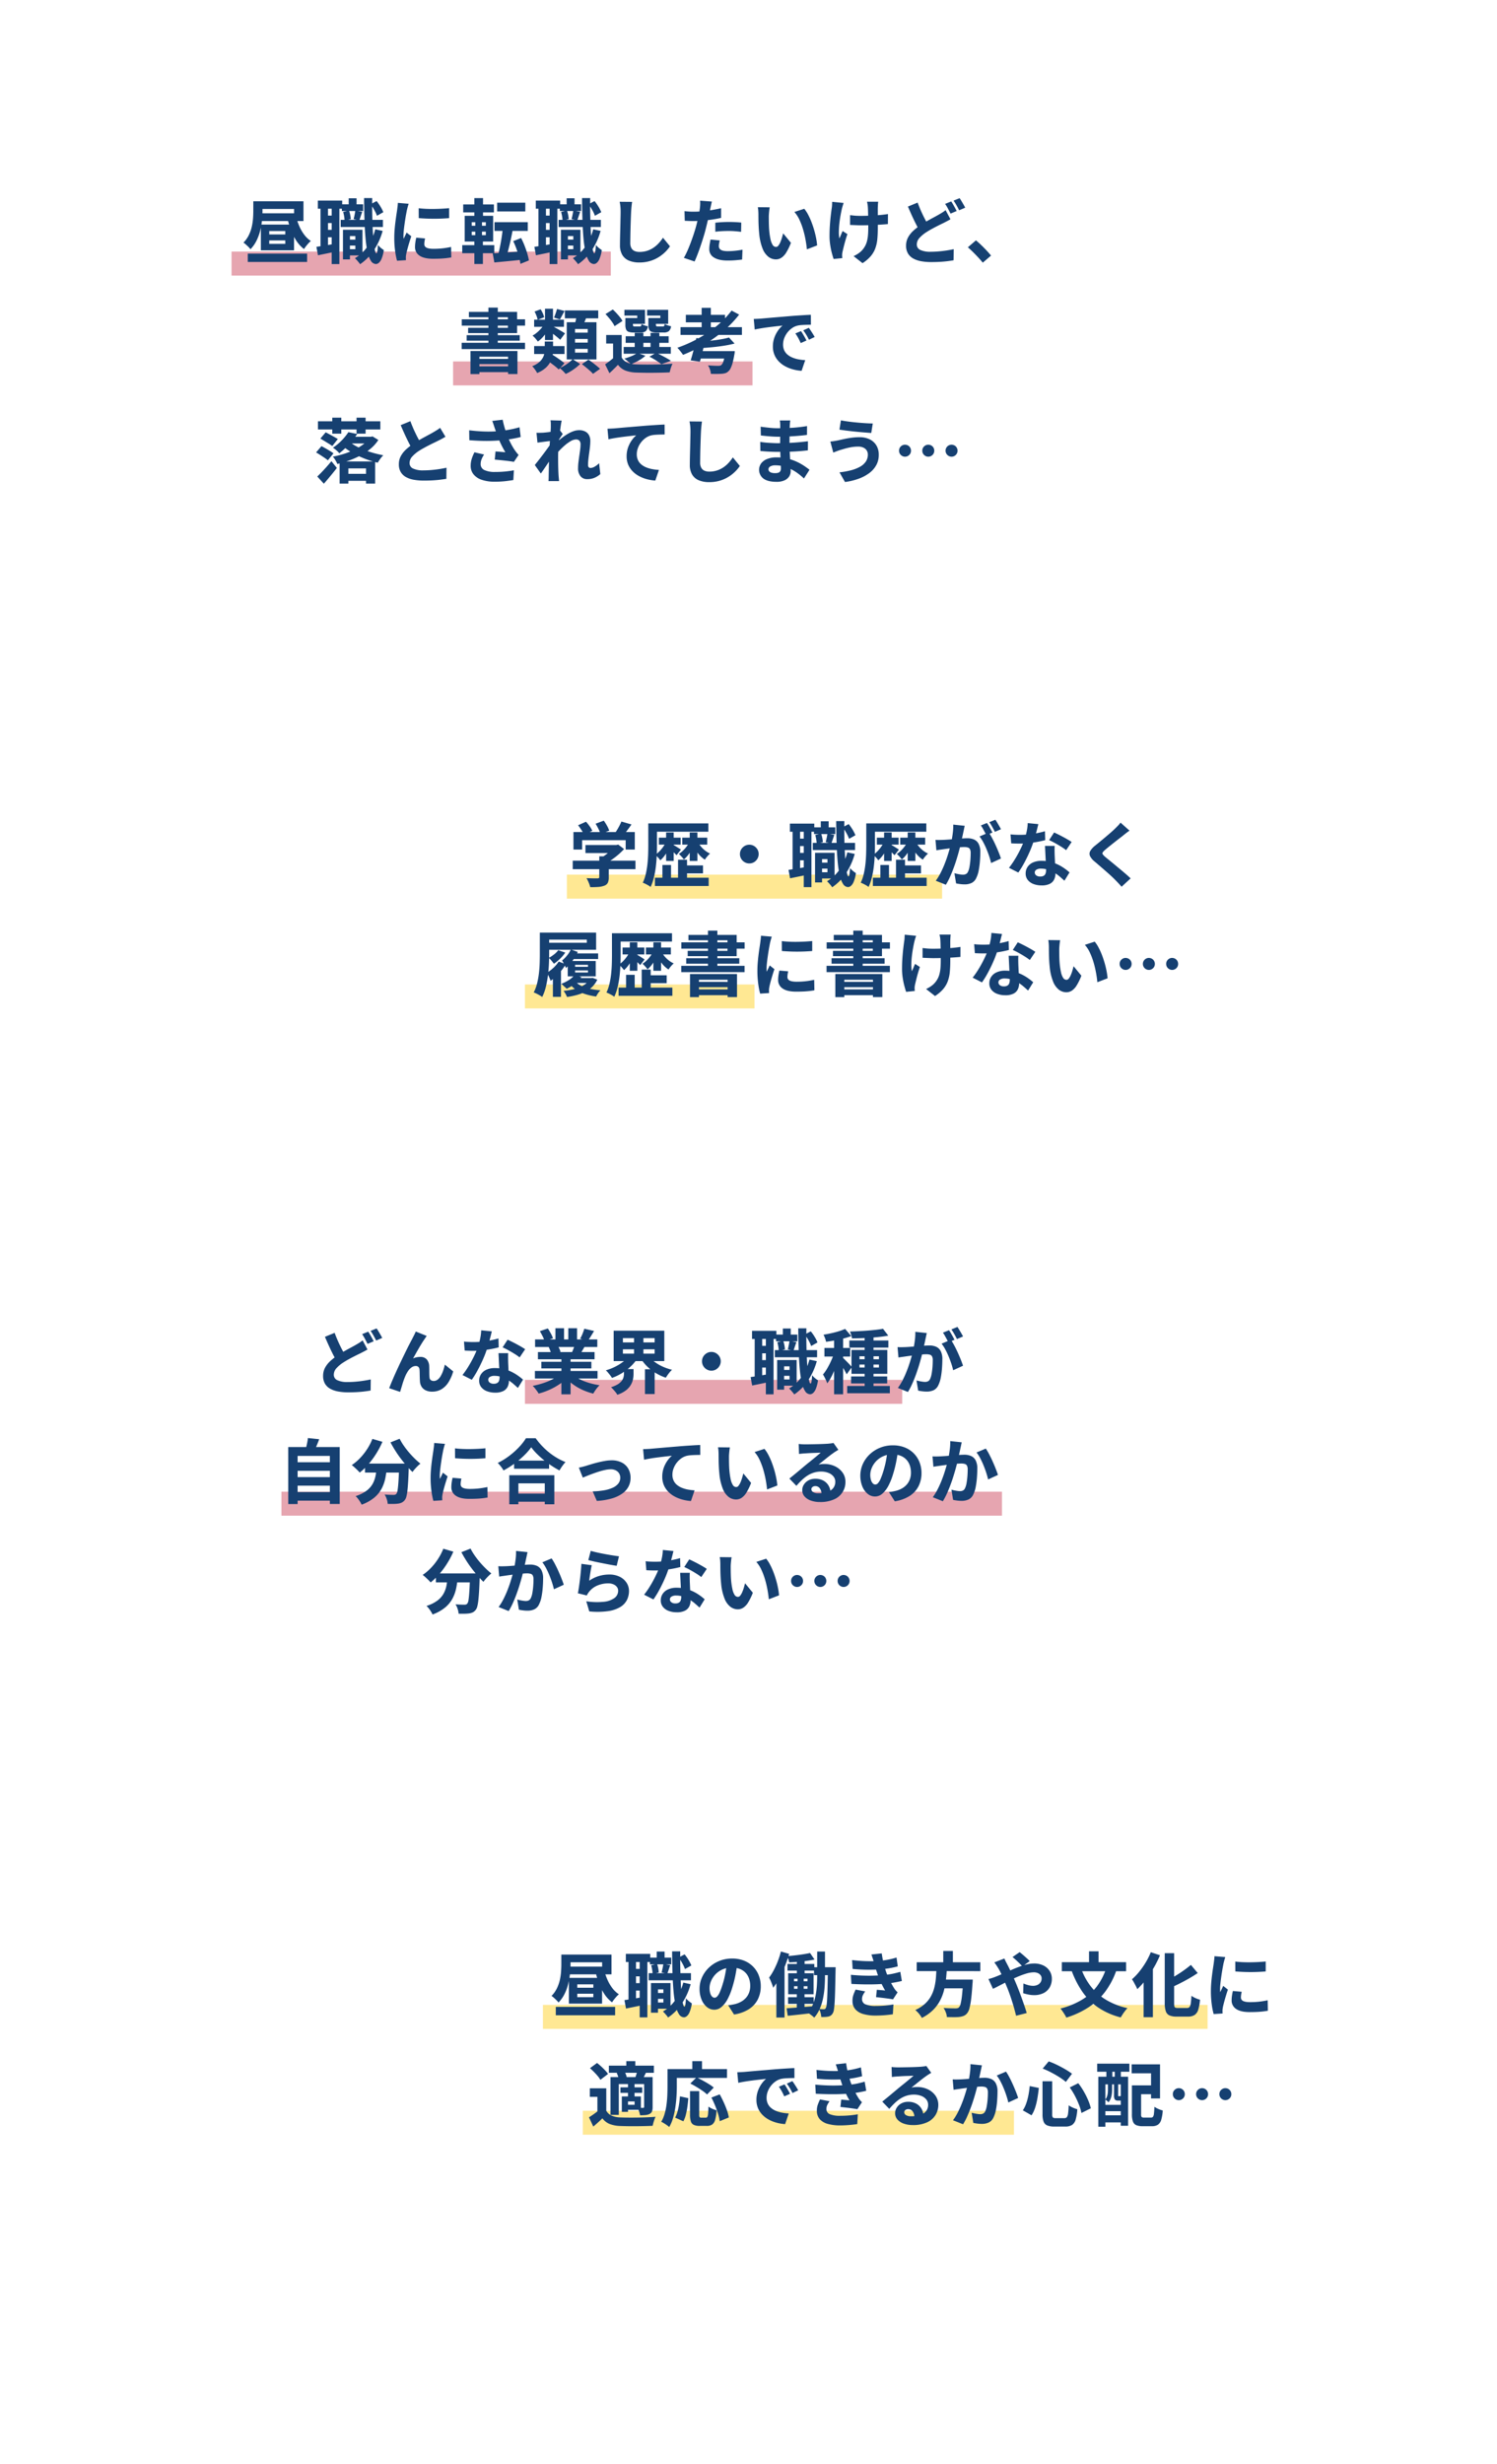 <svg xmlns="http://www.w3.org/2000/svg" xmlns:xlink="http://www.w3.org/1999/xlink" width="750" height="1234" viewBox="0 0 750 1234">
  <defs>
    <filter id="合体_9" x="0" y="0" width="640.001" height="380" filterUnits="userSpaceOnUse">
      <feOffset input="SourceAlpha"/>
      <feGaussianBlur stdDeviation="15" result="blur"/>
      <feFlood flood-color="#164071" flood-opacity="0.102"/>
      <feComposite operator="in" in2="blur"/>
      <feComposite in="SourceGraphic"/>
    </filter>
    <filter id="合体_11" x="0" y="566" width="640.001" height="380" filterUnits="userSpaceOnUse">
      <feOffset input="SourceAlpha"/>
      <feGaussianBlur stdDeviation="15" result="blur-2"/>
      <feFlood flood-color="#164071" flood-opacity="0.102"/>
      <feComposite operator="in" in2="blur-2"/>
      <feComposite in="SourceGraphic"/>
    </filter>
    <filter id="合体_10" x="110" y="288" width="640.001" height="380" filterUnits="userSpaceOnUse">
      <feOffset input="SourceAlpha"/>
      <feGaussianBlur stdDeviation="15" result="blur-3"/>
      <feFlood flood-color="#164071" flood-opacity="0.102"/>
      <feComposite operator="in" in2="blur-3"/>
      <feComposite in="SourceGraphic"/>
    </filter>
    <filter id="合体_12" x="110" y="854" width="640.001" height="380" filterUnits="userSpaceOnUse">
      <feOffset input="SourceAlpha"/>
      <feGaussianBlur stdDeviation="15" result="blur-4"/>
      <feFlood flood-color="#164071" flood-opacity="0.102"/>
      <feComposite operator="in" in2="blur-4"/>
      <feComposite in="SourceGraphic"/>
    </filter>
  </defs>
  <g id="グループ_1017" data-name="グループ 1017" transform="translate(-425 -3557)">
    <g transform="matrix(1, 0, 0, 1, 425, 3557)" filter="url(#合体_9)">
      <path id="合体_9-2" data-name="合体 9" d="M-142.333,3779H-164a30,30,0,0,1-30-30V3559a30,30,0,0,1,30-30H326a30,30,0,0,1,30,30v190a30,30,0,0,1-30,30H-115.667L-129,3819Z" transform="translate(239 -3484)" fill="#fff"/>
    </g>
    <g transform="matrix(1, 0, 0, 1, 425, 3557)" filter="url(#合体_11)">
      <path id="合体_11-2" data-name="合体 11" d="M-142.333,3779H-164a30,30,0,0,1-30-30V3559a30,30,0,0,1,30-30H326a30,30,0,0,1,30,30v190a30,30,0,0,1-30,30H-115.667L-129,3819Z" transform="translate(239 -2918)" fill="#fff"/>
    </g>
    <g transform="matrix(1, 0, 0, 1, 425, 3557)" filter="url(#合体_10)">
      <path id="合体_10-2" data-name="合体 10" d="M30,290A30,30,0,0,1,0,260V70A30,30,0,0,1,30,40H51.667L65,0,78.333,40H520a30,30,0,0,1,30,30V260a30,30,0,0,1-30,30Z" transform="translate(705 623) rotate(180)" fill="#fff"/>
    </g>
    <g transform="matrix(1, 0, 0, 1, 425, 3557)" filter="url(#合体_12)">
      <path id="合体_12-2" data-name="合体 12" d="M30,290A30,30,0,0,1,0,260V70A30,30,0,0,1,30,40H51.667L65,0,78.333,40H520a30,30,0,0,1,30,30V260a30,30,0,0,1-30,30Z" transform="translate(705 1189) rotate(180)" fill="#fff"/>
    </g>
    <rect id="長方形_637" data-name="長方形 637" width="190" height="12" transform="translate(541 3683)" fill="#e6a5b0"/>
    <rect id="長方形_638" data-name="長方形 638" width="150" height="12" transform="translate(652 3738)" fill="#e6a5b0"/>
    <rect id="長方形_639" data-name="長方形 639" width="188" height="12" transform="translate(709 3995)" fill="#ffe893"/>
    <rect id="長方形_640" data-name="長方形 640" width="115" height="12" transform="translate(688 4050)" fill="#ffe893"/>
    <path id="パス_218" data-name="パス 218" d="M-136.69-17.831h15.809v4.005H-136.69ZM-143.057-10h31.431v4.259h-31.431Zm13.3-2.181H-125V-1.64a6.2,6.2,0,0,1-.483,2.709,3.179,3.179,0,0,1-1.837,1.487,10.922,10.922,0,0,1-3.034.6q-1.715.113-3.928.113a14.423,14.423,0,0,0-.773-2.3,16.53,16.53,0,0,0-1.1-2.207q1.045.035,2.192.068t2.048.031q.9,0,1.25-.006a1.3,1.3,0,0,0,.714-.15.583.583,0,0,0,.189-.5Zm7.356-5.655h1.148l.993-.226,2.916,2.238a33.387,33.387,0,0,1-2.7,2.637,37.219,37.219,0,0,1-3.187,2.5,27.98,27.98,0,0,1-3.4,2.05,12.238,12.238,0,0,0-1.174-1.409q-.753-.8-1.271-1.281a20.292,20.292,0,0,0,2.636-1.715,25.761,25.761,0,0,0,2.373-2.036,14.432,14.432,0,0,0,1.673-1.892Zm-20.3-6.5h30.737v8.783h-4.57v-4.712h-21.814v4.712H-142.7Zm24.02-5.257,5.056,1.46q-1.233,1.785-2.516,3.457t-2.341,2.827l-3.819-1.366q.673-.895,1.343-1.991t1.273-2.242A23.179,23.179,0,0,0-118.681-29.591Zm-21.694,1.856,3.955-1.763a23.265,23.265,0,0,1,1.833,2.265,11.85,11.85,0,0,1,1.328,2.281l-4.2,1.958a12.706,12.706,0,0,0-1.209-2.315Q-139.515-26.638-140.375-27.735Zm8.765-.766,4.111-1.53a23.067,23.067,0,0,1,1.6,2.519,14.594,14.594,0,0,1,1.126,2.469l-4.395,1.693a12.98,12.98,0,0,0-.97-2.49A28.875,28.875,0,0,0-131.61-28.5Zm29.5-.166h26.992v4.161h-26.992Zm.221,27.214h26.942v4.13h-26.942Zm14.2-6.159h9.9v3.974h-9.9Zm-12.2-13.91h10.893v3.476H-99.885Zm-5.32-7.145h4.352V-17.73q0,2.256-.107,4.974T-101.4-7.2a47.634,47.634,0,0,1-.974,5.513,24.636,24.636,0,0,1-1.67,4.844,7.692,7.692,0,0,0-1.131-.771q-.718-.416-1.469-.786a11.166,11.166,0,0,0-1.328-.564,21.1,21.1,0,0,0,1.524-4.41,41.277,41.277,0,0,0,.826-4.917q.27-2.518.344-4.947t.074-4.5Zm8.934,4.549h3.787V-9.87H-96.27ZM-90.3-10.469h4.508V1.159H-90.3Zm-7.832,2.621h4.317V.692h-4.317Zm1.9-11.709,2.487.844A24.805,24.805,0,0,1-95.165-15.5a22.42,22.42,0,0,1-1.882,3,14.619,14.619,0,0,1-2.117,2.316,15.517,15.517,0,0,0-1.193-1.46,11.625,11.625,0,0,0-1.352-1.3,12.911,12.911,0,0,0,2.133-1.784,17.835,17.835,0,0,0,1.913-2.326A16.193,16.193,0,0,0-96.231-19.556Zm8.043-1.966H-75.7v3.476H-88.187Zm3.743-2.6h3.85V-9.87h-3.85Zm-.073,4.566,2.491.844a24.744,24.744,0,0,1-1.411,3.064A21.047,21.047,0,0,1-85.282-12.8a13.71,13.71,0,0,1-2.109,2.211,11.694,11.694,0,0,0-1.176-1.462q-.755-.819-1.335-1.333a11.5,11.5,0,0,0,2.092-1.649,17.968,17.968,0,0,0,1.888-2.177A13.526,13.526,0,0,0-84.518-19.552Zm-8.109,1.668q.284.148.821.468t1.131.7l1.1.7a6.97,6.97,0,0,1,.717.5l-2.2,2.81q-.315-.381-.8-.864t-1.011-.988q-.527-.505-1.03-.954t-.885-.76Zm12.175-1.567a13.737,13.737,0,0,0,1.573,2.319,13.918,13.918,0,0,0,2.139,2.074,11.943,11.943,0,0,0,2.487,1.512,12.244,12.244,0,0,0-1.386,1.413A13.125,13.125,0,0,0-76.861-10.5a13.043,13.043,0,0,1-2.52-2.111,16.929,16.929,0,0,1-2.143-2.841A20.547,20.547,0,0,1-83.1-18.642Zm25.839,1.463a4.509,4.509,0,0,1,2.373.635,4.923,4.923,0,0,1,1.691,1.683,4.478,4.478,0,0,1,.637,2.373,4.527,4.527,0,0,1-.635,2.344A4.833,4.833,0,0,1-52.23-9.245a4.5,4.5,0,0,1-2.373.634,4.539,4.539,0,0,1-2.344-.632,4.752,4.752,0,0,1-1.708-1.705,4.515,4.515,0,0,1-.634-2.338,4.521,4.521,0,0,1,.632-2.373,4.838,4.838,0,0,1,1.705-1.691A4.494,4.494,0,0,1-54.613-17.988Zm34.68,9h6.072v2.978h-6.072Zm-2.248-17.684h10.651v3.351H-22.182ZM-22.8-18.9H-1.632v3.573H-22.8Zm3.886,4.956h7.041V-1.075h-7.041V-4.208h3.468v-6.569h-3.468Zm-2.745,0h3.507V.9h-3.507Zm2.873-15.766h3.943v5.274h-3.943Zm13.3,15.537,3.7.8A33.48,33.48,0,0,1-6.206-3.625a25.522,25.522,0,0,1-6.87,6.94,8.274,8.274,0,0,0-.695-.958q-.469-.576-.987-1.139T-15.665.3A19.728,19.728,0,0,0-9.308-5.646,27.107,27.107,0,0,0-5.476-14.171Zm-16.085-8.691,2.935-.708a13.75,13.75,0,0,1,.608,2.22,14.835,14.835,0,0,1,.27,2.111l-3.1.771a14,14,0,0,0-.2-2.109A18.752,18.752,0,0,0-21.561-22.862Zm13.747-3.865,3.02-1.577A23.1,23.1,0,0,1-2.82-25.486a18.484,18.484,0,0,1,1.394,2.747l-3.188,1.794a17.347,17.347,0,0,0-1.31-2.841A25.21,25.21,0,0,0-7.813-26.727Zm-7.639,3.173,3.456.634q-.42,1.2-.8,2.335t-.67,1.962l-2.842-.623q.233-.933.484-2.15T-15.452-23.554Zm-18.782-5h12.2v4.068h-12.2Zm3.131,7.522h6.074v3.725H-31.1Zm0,7.128h6.074v3.729H-31.1Zm-1.8-12.427h3.756V-4.477h-3.756Zm5.6-.031h3.854V3.233H-27.31ZM-34.946-5.4q1.91-.26,4.5-.692t5.277-.906l.319,3.885q-2.391.525-4.818,1.021l-4.5.92Zm23.877-24.426H-7q-.059,4.374.025,8.449t.26,7.557q.177,3.482.451,6.091a35.713,35.713,0,0,0,.616,4.089q.342,1.48.749,1.483.3,0,.486-1.1a27.065,27.065,0,0,0,.268-3.09,7.253,7.253,0,0,0,.905.987,12.925,12.925,0,0,0,1.158.966q.58.426.9.648A17.68,17.68,0,0,1-2.333.643a5.2,5.2,0,0,1-1.426,2.04,2.356,2.356,0,0,1-1.352.535A3.091,3.091,0,0,1-7.625,1.662a13.161,13.161,0,0,1-1.69-4.383,52.506,52.506,0,0,1-1.023-6.924q-.366-4.062-.527-9.151T-11.069-29.821ZM7.095-28.667H34.087v4.161H7.095ZM7.316-1.453H34.258v4.13H7.316Zm14.2-6.159h9.9v3.974h-9.9Zm-12.2-13.91H20.208v3.476H9.315ZM4-28.667H8.348V-17.73q0,2.256-.107,4.974T7.8-7.2a47.635,47.635,0,0,1-.974,5.513,24.635,24.635,0,0,1-1.67,4.844,7.692,7.692,0,0,0-1.131-.771Q3.306,1.971,2.555,1.6a11.166,11.166,0,0,0-1.328-.564,21.1,21.1,0,0,0,1.524-4.41A41.276,41.276,0,0,0,3.578-8.29q.27-2.518.344-4.947T4-17.734Zm8.934,4.549h3.787V-9.87H12.93ZM18.9-10.469h4.508V1.159H18.9ZM11.067-7.848h4.317V.692H11.067Zm1.9-11.709,2.487.844A24.8,24.8,0,0,1,14.035-15.5a22.42,22.42,0,0,1-1.882,3,14.619,14.619,0,0,1-2.117,2.316,15.518,15.518,0,0,0-1.193-1.46,11.624,11.624,0,0,0-1.352-1.3,12.911,12.911,0,0,0,2.133-1.784,17.835,17.835,0,0,0,1.913-2.326A16.194,16.194,0,0,0,12.969-19.556Zm8.043-1.966H33.5v3.476H21.013Zm3.743-2.6h3.85V-9.87h-3.85Zm-.073,4.566,2.491.844a24.745,24.745,0,0,1-1.411,3.064A21.047,21.047,0,0,1,23.918-12.8a13.71,13.71,0,0,1-2.109,2.211,11.694,11.694,0,0,0-1.176-1.462q-.755-.819-1.335-1.333a11.5,11.5,0,0,0,2.092-1.649,17.968,17.968,0,0,0,1.888-2.177A13.526,13.526,0,0,0,24.682-19.552Zm-8.109,1.668q.284.148.821.468t1.131.7l1.1.7a6.972,6.972,0,0,1,.717.5l-2.2,2.81q-.315-.381-.8-.864t-1.011-.988q-.527-.505-1.03-.954t-.885-.76Zm12.175-1.567a13.737,13.737,0,0,0,1.573,2.319,13.918,13.918,0,0,0,2.139,2.074,11.943,11.943,0,0,0,2.487,1.512,12.244,12.244,0,0,0-1.386,1.413A13.124,13.124,0,0,0,32.339-10.5a13.043,13.043,0,0,1-2.52-2.111,16.929,16.929,0,0,1-2.143-2.841A20.548,20.548,0,0,1,26.1-18.642Zm24.572-8q-.16.716-.337,1.574t-.34,1.554q-.164.829-.37,1.756t-.389,1.819q-.183.892-.374,1.751-.354,1.5-.89,3.532T49.374-11.1q-.71,2.332-1.579,4.691T45.94-1.86a32.542,32.542,0,0,1-2.063,3.916L38.832.043A27.94,27.94,0,0,0,41.144-3.7q1.064-2.053,1.939-4.219t1.561-4.28q.686-2.114,1.178-3.93t.772-3.139q.49-2.443.762-4.644a27.209,27.209,0,0,0,.214-4.141Zm12.067,3.37a29.3,29.3,0,0,1,1.707,2.847q.9,1.68,1.75,3.553t1.546,3.609q.694,1.737,1.087,2.989L66.54-8.815a32.927,32.927,0,0,0-.922-3.306q-.595-1.8-1.366-3.656a38.21,38.21,0,0,0-1.672-3.518,18.676,18.676,0,0,0-1.841-2.83ZM38.681-20.415q.981.066,1.946.051t1.977-.051q.86-.035,2.087-.122t2.605-.194q1.378-.107,2.769-.229t2.582-.194q1.192-.072,1.978-.072a8.265,8.265,0,0,1,3.4.648A4.792,4.792,0,0,1,60.3-18.409a8.613,8.613,0,0,1,.829,4.1q0,2.038-.179,4.462a40.986,40.986,0,0,1-.6,4.651,14.373,14.373,0,0,1-1.19,3.751A5.089,5.089,0,0,1,56.8,1.147a8.1,8.1,0,0,1-3.554.722,17.537,17.537,0,0,1-2.164-.144Q49.926,1.58,49,1.374l-.829-5.088q.68.183,1.5.356t1.581.274a9.663,9.663,0,0,0,1.194.1A3.255,3.255,0,0,0,53.936-3.3a2.327,2.327,0,0,0,1.012-1.1,9.508,9.508,0,0,0,.77-2.5,32.616,32.616,0,0,0,.443-3.4q.148-1.829.148-3.49a4.075,4.075,0,0,0-.369-1.984,1.8,1.8,0,0,0-1.108-.841A6.809,6.809,0,0,0,53-16.825q-.762,0-2.1.122t-2.846.282q-1.512.159-2.809.333t-2.016.274q-.8.128-2.027.293t-2.07.329Zm25.774-8.458a17.017,17.017,0,0,1,.964,1.513q.509.887.99,1.764t.8,1.522l-3.071,1.3q-.346-.731-.807-1.592T62.391-26.1a13.66,13.66,0,0,0-.972-1.536Zm4.224-1.63q.459.661.99,1.55T70.695-27.2q.5.859.783,1.466l-3.04,1.3q-.533-1.1-1.306-2.473a24.347,24.347,0,0,0-1.485-2.357Zm7.585,7.33q1.179.136,2.51.189t2.251.052a41.862,41.862,0,0,0,4.515-.247q2.277-.247,4.335-.663t3.654-.906l.129,4.457q-1.427.4-3.517.8t-4.449.669a40.707,40.707,0,0,1-4.638.27q-1.061,0-2.158-.033t-2.28-.1ZM90.2-28.3q-.21.926-.568,2.336t-.8,3q-.442,1.589-.947,3.134a51.621,51.621,0,0,1-2.032,5.377q-1.25,2.857-2.72,5.581A46.121,46.121,0,0,1,80.171-4.05L75.5-6.425A39.454,39.454,0,0,0,77.839-9.7Q79-11.5,80.015-13.376T81.833-17q.8-1.74,1.3-3.139A36.023,36.023,0,0,0,84.312-24.4a24.844,24.844,0,0,0,.576-4.415Zm8.2,10.928q-.066,1.112-.054,2.287T98.4-12.68q.035.758.088,1.983t.122,2.592q.07,1.367.122,2.582t.053,1.919a6.861,6.861,0,0,1-.659,3.04,4.818,4.818,0,0,1-2.163,2.153,8.832,8.832,0,0,1-4.106.8A11.33,11.33,0,0,1,87.81,1.7,6.624,6.624,0,0,1,84.93-.319a5.105,5.105,0,0,1-1.076-3.31,5.761,5.761,0,0,1,.912-3.159,6.289,6.289,0,0,1,2.69-2.278A10.048,10.048,0,0,1,91.8-9.912a18.072,18.072,0,0,1,5.754.881A20.957,20.957,0,0,1,102.281-6.8a26.565,26.565,0,0,1,3.557,2.688L103.273.04q-.93-.851-2.129-1.9a21.154,21.154,0,0,0-2.689-1.99A15.935,15.935,0,0,0,95.221-5.4a11.2,11.2,0,0,0-3.728-.611,4.13,4.13,0,0,0-2.242.53A1.587,1.587,0,0,0,88.42-4.1a1.774,1.774,0,0,0,.742,1.477,3.214,3.214,0,0,0,2,.567,3.332,3.332,0,0,0,1.764-.4,2.159,2.159,0,0,0,.908-1.13,4.97,4.97,0,0,0,.266-1.7q0-.726-.068-2.184t-.156-3.233q-.087-1.775-.173-3.548t-.152-3.122Zm5.737,2.118a25.22,25.22,0,0,0-2.567-1.789Q100.04-18,98.434-18.881t-2.82-1.406l2.492-3.827q.945.42,2.172,1.029t2.483,1.287q1.256.679,2.353,1.322t1.781,1.13Zm31.745-9.8q-.9.65-1.747,1.3t-1.5,1.21l-2.034,1.568q-1.182.912-2.459,1.924t-2.465,1.967q-1.188.954-2.051,1.705a6.268,6.268,0,0,0-1.17,1.246.809.809,0,0,0,.017.944,8,8,0,0,0,1.2,1.269q.746.63,1.936,1.59t2.607,2.137l2.915,2.421q1.5,1.244,2.876,2.428t2.44,2.218l-4.523,4.169Q130.36,1.272,128.691-.4q-.769-.8-2.006-1.946t-2.708-2.422q-1.472-1.277-2.936-2.543t-2.662-2.281a8.152,8.152,0,0,1-2.289-2.766,2.777,2.777,0,0,1,.144-2.5,9.733,9.733,0,0,1,2.476-2.721q1.039-.836,2.351-1.915t2.687-2.236q1.375-1.157,2.621-2.242t2.121-1.936q.841-.813,1.65-1.65a10.014,10.014,0,0,0,1.233-1.5Zm-295.421,51.08h4.664V36.666q0,2.322-.124,5.134t-.5,5.762a50.409,50.409,0,0,1-1.05,5.716,22.826,22.826,0,0,1-1.821,4.994,8.071,8.071,0,0,0-1.228-.833q-.78-.448-1.592-.848a10.586,10.586,0,0,0-1.419-.6,20.563,20.563,0,0,0,1.691-4.529,40.218,40.218,0,0,0,.92-5.056q.305-2.6.381-5.1t.076-4.609Zm3.667,0h24.527v8.586h-24.527V31.1H-136V29.533h-19.867Zm13.849,22.764h8.358v2.452h-8.358Zm-2.016-12.343h13.709v2.822h-13.709Zm9.478,12.343h.744l.712-.1,2.347.891a12.52,12.52,0,0,1-2.444,3.514,13.643,13.643,0,0,1-3.449,2.5,22.051,22.051,0,0,1-4.295,1.647,41.69,41.69,0,0,1-4.978,1.021,9.1,9.1,0,0,0-.743-1.576,12.5,12.5,0,0,0-.973-1.483,38.835,38.835,0,0,0,4.355-.667,20.91,20.91,0,0,0,3.766-1.164,12.594,12.594,0,0,0,2.984-1.744,7.25,7.25,0,0,0,1.974-2.4Zm-7.259,1.564a9.136,9.136,0,0,0,2.937,2.278,18.22,18.22,0,0,0,4.325,1.508,35.763,35.763,0,0,0,5.389.762,8.64,8.64,0,0,0-1.195,1.467,14.086,14.086,0,0,0-.973,1.658,31.575,31.575,0,0,1-5.715-1.293,17.811,17.811,0,0,1-4.57-2.244,12.555,12.555,0,0,1-3.293-3.343Zm-.358-3.087,3.468,1a14.266,14.266,0,0,1-3.28,3.379,23.953,23.953,0,0,1-4.1,2.516q-.288-.319-.79-.784t-1.02-.932q-.518-.467-.907-.755a21.116,21.116,0,0,0,3.8-1.908A10.546,10.546,0,0,0-142.171,47.266Zm.312-2.3v1.025h6.442V44.968Zm0-2.811v.986h6.442v-.986Zm-3.7-1.918h14.021v7.677h-14.021Zm1.563-5.748,3.476,1.21a26.686,26.686,0,0,1-2.618,4.4,21.292,21.292,0,0,1-3.306,3.666q-.164-.413-.508-1.127t-.737-1.444a10.1,10.1,0,0,0-.72-1.174,17.338,17.338,0,0,0,2.479-2.5A14.494,14.494,0,0,0-143.994,34.491Zm-6.1,6.033,3.538,1.339a23.794,23.794,0,0,1-2.11,3.072,29.909,29.909,0,0,1-2.641,2.888,22.65,22.65,0,0,1-2.826,2.324,11.4,11.4,0,0,0-.461-1.209q-.329-.761-.706-1.54a13.883,13.883,0,0,0-.673-1.253,21.066,21.066,0,0,0,3.266-2.5A14.911,14.911,0,0,0-150.1,40.524Zm-2.889,6,2.607-2.635,1.433.409V58.2h-4.04Zm2.664-11.685,3.534,1.183A18.978,18.978,0,0,1-149.4,39.1a21.971,21.971,0,0,1-3.094,2.53q-.257-.381-.712-.938t-.942-1.117a10.5,10.5,0,0,0-.876-.911,18.558,18.558,0,0,0,2.632-1.734A10.577,10.577,0,0,0-150.321,34.837Zm30.015-8.5h26.992v4.161h-26.992Zm.221,27.214h26.942v4.13h-26.942Zm14.2-6.159h9.9v3.974h-9.9Zm-12.2-13.91h10.893v3.476h-10.893Zm-5.32-7.145h4.352V37.27q0,2.256-.107,4.974T-119.6,47.8a47.634,47.634,0,0,1-.974,5.513,24.636,24.636,0,0,1-1.67,4.844,7.692,7.692,0,0,0-1.131-.771q-.718-.416-1.469-.786a11.166,11.166,0,0,0-1.328-.564,21.1,21.1,0,0,0,1.524-4.41,41.277,41.277,0,0,0,.826-4.917q.27-2.518.344-4.947t.074-4.5Zm8.934,4.549h3.787V45.13h-3.787Zm5.969,13.649h4.508V56.159H-108.5Zm-7.832,2.621h4.317v8.539h-4.317Zm1.9-11.709,2.487.844a24.8,24.8,0,0,1-1.421,3.212,22.419,22.419,0,0,1-1.882,3,14.619,14.619,0,0,1-2.117,2.316,15.517,15.517,0,0,0-1.193-1.46,11.625,11.625,0,0,0-1.352-1.3,12.911,12.911,0,0,0,2.133-1.784,17.835,17.835,0,0,0,1.913-2.326A16.193,16.193,0,0,0-114.431,35.444Zm8.043-1.966H-93.9v3.476h-12.483Zm3.743-2.6h3.85V45.13h-3.85Zm-.073,4.566,2.491.844a24.745,24.745,0,0,1-1.411,3.064,21.047,21.047,0,0,1-1.845,2.844,13.71,13.71,0,0,1-2.109,2.211,11.694,11.694,0,0,0-1.176-1.462q-.755-.819-1.335-1.333a11.5,11.5,0,0,0,2.092-1.649,17.968,17.968,0,0,0,1.888-2.177A13.526,13.526,0,0,0-102.718,35.448Zm-8.109,1.668q.284.148.821.468t1.131.7l1.1.7a6.97,6.97,0,0,1,.717.5l-2.2,2.81q-.315-.381-.8-.864t-1.011-.988q-.527-.505-1.03-.954t-.885-.76Zm12.175-1.567a13.737,13.737,0,0,0,1.573,2.319,13.918,13.918,0,0,0,2.139,2.074,11.943,11.943,0,0,0,2.487,1.512,12.244,12.244,0,0,0-1.386,1.413A13.125,13.125,0,0,0-95.061,44.5a13.043,13.043,0,0,1-2.52-2.111,16.929,16.929,0,0,1-2.143-2.841,20.547,20.547,0,0,1-1.579-3.191Zm14.359,11.233h23.542v11.54h-4.695V49.639h-14.37v8.695h-4.477Zm2.359,3.928H-63.8v2.634H-81.933Zm0,3.756H-63.8V57.35H-81.933ZM-75.3,25.043H-70.6v19.7H-75.3Zm-9.787,2.138h24.16V37.827H-85.475V35.161h19.948v-5.31H-85.086ZM-88.652,30.9h31.711v3.164H-88.652Zm2.458,7.938H-59.6V41.6H-86.194Zm-2.5,3.819h31.726v3.168H-88.691Zm50.376-12.376q1.665.214,3.7.305t4.142.06q2.1-.031,4.033-.14t3.368-.257v4.987q-1.658.14-3.6.228t-3.971.088q-2.026,0-3.988-.088t-3.654-.228Zm3.2,15.137q-.186.86-.282,1.515a9.416,9.416,0,0,0-.1,1.359,1.891,1.891,0,0,0,.276,1.015,2.009,2.009,0,0,0,.838.729,5.135,5.135,0,0,0,1.428.429,12.6,12.6,0,0,0,2.078.147,40.171,40.171,0,0,0,4.406-.228q2.057-.228,4.387-.714l.1,5.236a38.129,38.129,0,0,1-3.887.5q-2.188.179-5.233.179-4.551,0-6.8-1.571a4.981,4.981,0,0,1-2.248-4.31,16.067,16.067,0,0,1,.156-2.2q.156-1.126.463-2.472Zm-8.218-17.373q-.132.366-.327,1.047t-.358,1.333q-.164.652-.234.967-.12.637-.336,1.786t-.443,2.6q-.228,1.453-.434,2.969t-.342,2.9q-.136,1.386-.136,2.405,0,.285.013.752a5.389,5.389,0,0,0,.071.788q.256-.544.507-1.052t.5-1.029q.25-.52.472-1.049l2.359,1.868q-.509,1.514-1.019,3.192t-.9,3.16q-.391,1.482-.593,2.435-.07.381-.138.893a5.65,5.65,0,0,0-.064.768q0,.276.008.7t.039.813l-4.469.292a34.724,34.724,0,0,1-.953-4.838,48.058,48.058,0,0,1-.428-6.631q0-1.984.161-4.01t.4-3.9q.235-1.878.469-3.4t.377-2.52q.1-.771.229-1.777t.159-1.913Zm31.839,18.734H12.049v11.54H7.354V49.639H-7.016v8.695h-4.477Zm2.359,3.928H9v2.634H-9.133Zm0,3.756H9V57.35H-9.133ZM-2.5,25.043H2.2v19.7H-2.5Zm-9.787,2.138h24.16V37.827H-12.675V35.161H7.273v-5.31H-12.286ZM-15.852,30.9H15.859v3.164H-15.852Zm2.458,7.938H13.2V41.6H-13.394Zm-2.5,3.819H15.836v3.168H-15.891Zm62.2-15.645a12.259,12.259,0,0,0-.13,1.261q-.033.638-.064,1.233-.031.5-.029,1.533t.006,2.321q0,1.29.006,2.6t0,2.419q0,1.109,0,1.731,0,3.127-.24,5.645a18.355,18.355,0,0,1-1.017,4.627,13.061,13.061,0,0,1-2.3,3.918,18.545,18.545,0,0,1-4.091,3.48l-4.477-3.515a14.811,14.811,0,0,0,2.3-1.29,9.9,9.9,0,0,0,1.982-1.687,11.12,11.12,0,0,0,1.475-2.078,10.923,10.923,0,0,0,.943-2.4,17.469,17.469,0,0,0,.5-2.966q.146-1.644.146-3.763,0-1.011,0-2.481t-.041-3.044q-.037-1.574-.072-2.916t-.1-2.128a10.426,10.426,0,0,0-.169-1.367q-.134-.714-.235-1.13Zm-14.1,6.727q.883.1,1.729.194t1.7.126q.859.037,1.773.037,2.283,0,4.833-.1t4.9-.321q2.353-.216,4.045-.488L51.17,38.2q-1.621.163-3.9.3t-4.8.225q-2.522.089-4.934.089-.723,0-1.629-.035l-1.845-.072-1.853-.076Zm-3.24-6.116q-.225.689-.486,1.565t-.4,1.455q-.307,1.317-.649,3.225t-.581,4q-.239,2.1-.269,4.068a16.749,16.749,0,0,0,.262,3.453q.354-.719.789-1.772t.839-1.919l2.394,1.542q-.533,1.564-1,3.194T29.051,49.5q-.356,1.435-.593,2.482a8.337,8.337,0,0,0-.167.937,6.278,6.278,0,0,0-.062.809q0,.276.023.708t.054.825l-4.333.424q-.377-1.054-.873-2.923a39.055,39.055,0,0,1-.838-4.107,28.98,28.98,0,0,1-.342-4.381q0-2.9.188-5.554t.447-4.846q.258-2.189.465-3.6a12.683,12.683,0,0,0,.167-1.631q.035-.86.066-1.576Zm29.089,4.2q1.179.136,2.51.189t2.251.052a41.862,41.862,0,0,0,4.515-.247q2.277-.247,4.335-.663t3.654-.906l.129,4.457q-1.427.4-3.517.8t-4.449.669a40.707,40.707,0,0,1-4.638.27q-1.061,0-2.158-.033t-2.28-.1ZM72,26.7q-.21.926-.568,2.336t-.8,3q-.442,1.589-.947,3.134a51.621,51.621,0,0,1-2.032,5.377q-1.25,2.857-2.72,5.581a46.119,46.119,0,0,1-2.967,4.829L57.3,48.575A39.452,39.452,0,0,0,59.639,45.3Q60.8,43.5,61.815,41.624T63.633,38q.8-1.74,1.3-3.139A36.023,36.023,0,0,0,66.112,30.6a24.844,24.844,0,0,0,.576-4.415Zm8.2,10.928q-.066,1.112-.054,2.287T80.2,42.32q.035.758.088,1.983t.122,2.592q.07,1.367.122,2.582t.053,1.919a6.861,6.861,0,0,1-.659,3.04,4.818,4.818,0,0,1-2.163,2.153,8.832,8.832,0,0,1-4.106.8A11.33,11.33,0,0,1,69.61,56.7a6.624,6.624,0,0,1-2.881-2.019,5.105,5.105,0,0,1-1.076-3.31,5.761,5.761,0,0,1,.912-3.159,6.289,6.289,0,0,1,2.69-2.278,10.048,10.048,0,0,1,4.342-.846,18.072,18.072,0,0,1,5.754.881A20.957,20.957,0,0,1,84.081,48.2a26.565,26.565,0,0,1,3.557,2.688L85.073,55.04q-.93-.851-2.129-1.9a21.154,21.154,0,0,0-2.689-1.99A15.935,15.935,0,0,0,77.021,49.6a11.2,11.2,0,0,0-3.728-.611,4.13,4.13,0,0,0-2.242.53A1.587,1.587,0,0,0,70.22,50.9a1.774,1.774,0,0,0,.742,1.477,3.214,3.214,0,0,0,2,.567,3.332,3.332,0,0,0,1.764-.4,2.159,2.159,0,0,0,.908-1.13,4.97,4.97,0,0,0,.266-1.7q0-.726-.068-2.184t-.156-3.233q-.087-1.775-.173-3.548t-.152-3.122Zm5.737,2.118a25.22,25.22,0,0,0-2.567-1.789Q81.84,37,80.234,36.119t-2.82-1.406l2.492-3.827q.945.42,2.172,1.029T84.561,33.2q1.256.679,2.353,1.322t1.781,1.13Zm15.2-9.916q-.129.677-.226,1.535t-.161,1.661q-.064.8-.068,1.317,0,1.144.014,2.339t.056,2.4q.039,1.2.148,2.437a35.581,35.581,0,0,0,.629,4.235,8.754,8.754,0,0,0,1.08,2.88,2.011,2.011,0,0,0,1.734,1.036,1.508,1.508,0,0,0,1.151-.683,7.658,7.658,0,0,0,1-1.758,19.846,19.846,0,0,0,.8-2.252q.344-1.176.577-2.128l3.9,4.753a28.214,28.214,0,0,1-2.363,4.877,8.375,8.375,0,0,1-2.429,2.618,5.026,5.026,0,0,1-2.739.8,6.162,6.162,0,0,1-3.713-1.264A9.677,9.677,0,0,1,97.59,50.5a26.679,26.679,0,0,1-1.711-7.574q-.171-1.653-.259-3.436T95.513,36.1q-.019-1.612-.019-2.682,0-.77-.064-1.787a14.114,14.114,0,0,0-.235-1.873Zm17.315.719a17.048,17.048,0,0,1,1.929,2.942,34.028,34.028,0,0,1,1.706,3.767q.776,2.019,1.367,4.1t.961,4.031a31.821,31.821,0,0,1,.486,3.505l-5.127,1.981q-.183-2.064-.634-4.6a50.142,50.142,0,0,0-1.207-5.154,34.865,34.865,0,0,0-1.844-4.966,15.949,15.949,0,0,0-2.574-4Zm15.5,8.16a2.961,2.961,0,0,1,2.98,3,2.9,2.9,0,0,1-.869,2.114,2.992,2.992,0,0,1-4.242,0,2.9,2.9,0,0,1-.881-2.13,2.851,2.851,0,0,1,.881-2.115A2.928,2.928,0,0,1,133.96,38.7Zm11.655,0a2.961,2.961,0,0,1,2.98,3,2.9,2.9,0,0,1-.869,2.114,2.992,2.992,0,0,1-4.242,0,2.9,2.9,0,0,1-.881-2.13,2.851,2.851,0,0,1,.881-2.115A2.928,2.928,0,0,1,145.615,38.7Zm11.655,0a2.961,2.961,0,0,1,2.98,3,2.9,2.9,0,0,1-.869,2.114,2.992,2.992,0,0,1-4.242,0,2.9,2.9,0,0,1-.881-2.13,2.851,2.851,0,0,1,.881-2.115A2.928,2.928,0,0,1,157.27,38.7Z" transform="translate(855 3998)" fill="#164071"/>
    <rect id="長方形_641" data-name="長方形 641" width="189" height="12" transform="translate(688 4248)" fill="#e6a5b0"/>
    <rect id="長方形_642" data-name="長方形 642" width="361" height="12" transform="translate(566 4304)" fill="#e6a5b0"/>
    <path id="パス_217" data-name="パス 217" d="M-135.9-19.206q-.88.526-1.789,1t-1.908.981q-1.073.509-2.426,1.188t-2.881,1.5q-1.528.822-3.1,1.829a17.035,17.035,0,0,0-3.429,2.867,4.839,4.839,0,0,0-1.326,3.287A2.921,2.921,0,0,0-151-3.835a11.69,11.69,0,0,0,5.254.919q1.781,0,3.832-.171t4.058-.478q2.007-.307,3.6-.654l-.062,5.555q-1.525.272-3.261.48t-3.723.315q-1.987.107-4.305.107a27.517,27.517,0,0,1-4.934-.416A12.908,12.908,0,0,1-154.521.464,6.989,6.989,0,0,1-157.17-2.06a7.464,7.464,0,0,1-.955-3.918,8.554,8.554,0,0,1,1.019-4.182,12.958,12.958,0,0,1,2.754-3.415,32.812,32.812,0,0,1,3.8-2.921q1.644-1.077,3.254-1.979t3.056-1.672q1.446-.77,2.48-1.373,1.054-.6,1.879-1.122a16.424,16.424,0,0,0,1.557-1.126Zm-16.449-8.345q.864,2.353,1.836,4.505t1.947,3.994q.974,1.842,1.779,3.3l-4.419,2.585q-.961-1.638-1.984-3.654t-2.034-4.237q-1.011-2.221-1.984-4.5Zm16.814-.58a17.519,17.519,0,0,1,.964,1.517q.509.887.988,1.762t.8,1.524l-3.067,1.3q-.552-1.085-1.285-2.471a23.19,23.19,0,0,0-1.437-2.4Zm4.224-1.63q.459.661.988,1.55t1.025,1.748q.5.859.784,1.466l-3.036,1.3q-.533-1.1-1.306-2.473a24.348,24.348,0,0,0-1.485-2.357Zm25.1,3.759q-.269.342-.552.784t-.568.845q-.65.937-1.388,2.129t-1.5,2.5q-.758,1.3-1.477,2.586t-1.357,2.43a7.888,7.888,0,0,1,1.818-.585,9.825,9.825,0,0,1,1.846-.178,4.1,4.1,0,0,1,3.162,1.214,5.374,5.374,0,0,1,1.252,3.454q.035.7.037,1.76t.018,2.119a14.723,14.723,0,0,0,.113,1.761,1.715,1.715,0,0,0,.705,1.348,2.479,2.479,0,0,0,1.381.392,3.185,3.185,0,0,0,1.908-.63,5.937,5.937,0,0,0,1.561-1.767A14.067,14.067,0,0,0-98.03-8.469a27.9,27.9,0,0,0,.9-3.174l4.2,3.41a21.577,21.577,0,0,1-2.341,5.342A10.74,10.74,0,0,1-98.74.643a9,9,0,0,1-4.8,1.252,7,7,0,0,1-3.273-.7,4.9,4.9,0,0,1-2.006-1.826,5.536,5.536,0,0,1-.771-2.464q-.066-.933-.1-2.092t-.047-2.23q-.016-1.071-.086-1.7a2.042,2.042,0,0,0-.544-1.342,1.833,1.833,0,0,0-1.352-.476,3.568,3.568,0,0,0-2.095.694,7.1,7.1,0,0,0-1.776,1.874,15.8,15.8,0,0,0-1.4,2.607q-.33.77-.7,1.8t-.7,2.141Q-118.724-.706-119.03.3t-.511,1.72L-125.018.163q.661-1.754,1.618-4t2.092-4.735Q-120.173-11.06-119-13.5t2.239-4.628q1.067-2.189,1.917-3.821t1.309-2.471q.342-.716.833-1.652t1-2.139Zm18.67,2.828q1.179.136,2.51.189t2.251.052a41.862,41.862,0,0,0,4.515-.247q2.277-.247,4.335-.663t3.654-.906l.129,4.457q-1.427.4-3.517.8t-4.449.669a40.707,40.707,0,0,1-4.638.27q-1.061,0-2.158-.033t-2.28-.1ZM-73.6-28.3q-.21.926-.568,2.336t-.8,3q-.442,1.589-.947,3.134a51.621,51.621,0,0,1-2.032,5.377q-1.25,2.857-2.72,5.581A46.121,46.121,0,0,1-83.629-4.05L-88.3-6.425A39.454,39.454,0,0,0-85.961-9.7q1.157-1.795,2.176-3.675T-81.967-17q.8-1.74,1.3-3.139A36.023,36.023,0,0,0-79.488-24.4a24.844,24.844,0,0,0,.576-4.415Zm8.2,10.928q-.066,1.112-.054,2.287t.047,2.409q.035.758.088,1.983t.122,2.592q.07,1.367.122,2.582t.053,1.919a6.861,6.861,0,0,1-.659,3.04,4.818,4.818,0,0,1-2.163,2.153,8.832,8.832,0,0,1-4.106.8A11.33,11.33,0,0,1-75.99,1.7,6.624,6.624,0,0,1-78.87-.319a5.105,5.105,0,0,1-1.076-3.31,5.761,5.761,0,0,1,.912-3.159,6.289,6.289,0,0,1,2.69-2.278A10.048,10.048,0,0,1-72-9.912a18.072,18.072,0,0,1,5.754.881A20.957,20.957,0,0,1-61.519-6.8a26.565,26.565,0,0,1,3.557,2.688L-60.527.04q-.93-.851-2.129-1.9a21.154,21.154,0,0,0-2.689-1.99A15.935,15.935,0,0,0-68.579-5.4a11.2,11.2,0,0,0-3.728-.611,4.13,4.13,0,0,0-2.242.53A1.587,1.587,0,0,0-75.38-4.1a1.774,1.774,0,0,0,.742,1.477,3.214,3.214,0,0,0,2,.567,3.332,3.332,0,0,0,1.764-.4,2.159,2.159,0,0,0,.908-1.13,4.97,4.97,0,0,0,.266-1.7q0-.726-.068-2.184t-.156-3.233q-.087-1.775-.173-3.548t-.152-3.122Zm5.737,2.118a25.22,25.22,0,0,0-2.567-1.789Q-63.76-18-65.366-18.881t-2.82-1.406l2.492-3.827q.945.42,2.172,1.029t2.483,1.287q1.256.679,2.353,1.322t1.781,1.13Zm7.65,6.794H-20.63v3.788H-52.007Zm.081-15.794h31.187v3.788H-51.925Zm1.431,6.332h28.378v3.6H-50.494Zm1.723,4.869h25.058v3.321H-48.771ZM-38.74-16.08h4.6V3.233h-4.6Zm-2.99-13.783h4.321v7.4h-4.321Zm6.447,0H-30.9v7.124h-4.383ZM-39.494-6.754l3.651,1.642a22,22,0,0,1-3.977,3.364A33.2,33.2,0,0,1-44.765.979a34,34,0,0,1-5.377,1.888,13.223,13.223,0,0,0-.833-1.3Q-51.488.851-52.047.162A11.5,11.5,0,0,0-53.12-1.006a42.737,42.737,0,0,0,5.236-1.357A32.165,32.165,0,0,0-43.1-4.345,17.168,17.168,0,0,0-39.494-6.754Zm6.192-.1a15.385,15.385,0,0,0,2.543,1.868,22.454,22.454,0,0,0,3.268,1.594,33.635,33.635,0,0,0,3.78,1.236,36.935,36.935,0,0,0,4.07.833q-.51.51-1.117,1.244a17.991,17.991,0,0,0-1.134,1.53q-.527.8-.878,1.435a32.785,32.785,0,0,1-4.115-1.33A28.168,28.168,0,0,1-30.7-.3a26.155,26.155,0,0,1-3.385-2.351,20.184,20.184,0,0,1-2.8-2.782Zm6.054-22.76,4.874,1.137q-.855,1.431-1.686,2.753t-1.511,2.255L-29.343-24.6q.4-.708.8-1.58t.733-1.781Q-27.473-28.869-27.248-29.612Zm-4.6,7.529,4.936,1.129q-.747,1.272-1.412,2.4t-1.2,1.936l-3.951-1.094q.439-.972.9-2.184A22.251,22.251,0,0,0-31.852-22.082Zm-17.671-6.311,3.99-1.346q.738,1.1,1.481,2.484a16.917,16.917,0,0,1,1.1,2.411l-4.212,1.51a13.283,13.283,0,0,0-.958-2.444Q-48.82-27.2-49.523-28.393Zm4.409,7.911,4.524-.689a16.379,16.379,0,0,1,.837,1.594,10.411,10.411,0,0,1,.6,1.555l-4.742.786a14.4,14.4,0,0,0-.5-1.572A16.873,16.873,0,0,0-45.113-20.482ZM-7.922-19.31v2.178H7.973V-19.31Zm0-5.584v2.139H7.973v-2.139Zm-4.629-3.729h25.37v15.216h-25.37ZM5.085-15.852A14.209,14.209,0,0,0,8-12.984a20.982,20.982,0,0,0,4,2.333,27.255,27.255,0,0,0,4.684,1.608,10.69,10.69,0,0,0-1.1,1.152q-.592.7-1.119,1.454t-.881,1.357A25.506,25.506,0,0,1,8.7-7.315a23.4,23.4,0,0,1-4.215-3.175,22.056,22.056,0,0,1-3.3-3.944Zm-10.113-.027L-.944-14.3a22.37,22.37,0,0,1-3.35,3.831A27.158,27.158,0,0,1-8.556-7.276,26.276,26.276,0,0,1-13.4-4.968a10.123,10.123,0,0,0-.862-1.282q-.543-.7-1.119-1.39a10.163,10.163,0,0,0-1.09-1.134,26.719,26.719,0,0,0,4.548-1.758,24.647,24.647,0,0,0,3.989-2.449A14.062,14.062,0,0,0-5.027-15.879ZM-7.387-9.4H-2.6v2.482a13.506,13.506,0,0,1-.29,2.685A9.246,9.246,0,0,1-4.009-1.4,9.7,9.7,0,0,1-6.444,1.275a14.8,14.8,0,0,1-4.28,2.191,7.4,7.4,0,0,0-.849-1.277q-.561-.7-1.181-1.384A13.894,13.894,0,0,0-13.888-.325a14.325,14.325,0,0,0,3.459-1.5A7.093,7.093,0,0,0-8.485-3.563,5.236,5.236,0,0,0-7.61-5.38,7.279,7.279,0,0,0-7.387-7.1Zm5.043-17.348H2.352v11.436H-2.343ZM3.139-9.313H7.985V3.1H3.139Zm33.248-8.675a4.509,4.509,0,0,1,2.373.635,4.923,4.923,0,0,1,1.691,1.683,4.478,4.478,0,0,1,.637,2.373,4.527,4.527,0,0,1-.635,2.344A4.833,4.833,0,0,1,38.77-9.245a4.5,4.5,0,0,1-2.373.634,4.539,4.539,0,0,1-2.344-.632,4.752,4.752,0,0,1-1.708-1.705,4.515,4.515,0,0,1-.634-2.338,4.521,4.521,0,0,1,.632-2.373,4.838,4.838,0,0,1,1.705-1.691A4.494,4.494,0,0,1,36.387-17.988Zm34.68,9h6.072v2.978H71.066ZM68.818-26.675H79.469v3.351H68.818ZM68.2-18.9H89.368v3.573H68.2Zm3.886,4.956h7.041V-1.075H72.091V-4.208h3.468v-6.569H72.091Zm-2.745,0h3.507V.9H69.346Zm2.873-15.766h3.943v5.274H72.219Zm13.3,15.537,3.7.8a33.48,33.48,0,0,1-4.428,9.744,25.522,25.522,0,0,1-6.87,6.94,8.274,8.274,0,0,0-.695-.958q-.469-.576-.987-1.139T75.335.3a19.728,19.728,0,0,0,6.356-5.948A27.107,27.107,0,0,0,85.524-14.171ZM69.439-22.862l2.935-.708a13.75,13.75,0,0,1,.608,2.22,14.836,14.836,0,0,1,.27,2.111l-3.1.771a14,14,0,0,0-.2-2.109A18.75,18.75,0,0,0,69.439-22.862Zm13.747-3.865,3.02-1.577a23.1,23.1,0,0,1,1.973,2.818,18.484,18.484,0,0,1,1.394,2.747l-3.188,1.794a17.347,17.347,0,0,0-1.31-2.841A25.209,25.209,0,0,0,83.187-26.727Zm-7.639,3.173L79-22.921q-.42,1.2-.8,2.335t-.67,1.962L74.7-19.247q.233-.933.484-2.15T75.547-23.554Zm-18.782-5h12.2v4.068h-12.2ZM59.9-21.032h6.074v3.725H59.9Zm0,7.128h6.074v3.729H59.9Zm-1.8-12.427h3.756V-4.477H58.095Zm5.6-.031h3.854V3.233H63.69ZM56.054-5.4q1.91-.26,4.5-.692t5.277-.906l.319,3.885q-2.391.525-4.818,1.021l-4.5.92ZM79.931-29.821H84q-.059,4.374.025,8.449t.26,7.557q.177,3.482.451,6.091a35.712,35.712,0,0,0,.616,4.089q.342,1.48.749,1.483.3,0,.486-1.1a27.064,27.064,0,0,0,.268-3.09,7.253,7.253,0,0,0,.905.987,12.926,12.926,0,0,0,1.158.966q.58.426.9.648A17.68,17.68,0,0,1,88.667.643a5.2,5.2,0,0,1-1.426,2.04,2.356,2.356,0,0,1-1.352.535,3.091,3.091,0,0,1-2.515-1.555,13.161,13.161,0,0,1-1.69-4.383,52.506,52.506,0,0,1-1.023-6.924q-.366-4.062-.527-9.151T79.931-29.821Zm33.257,3.081h4.442V.9h-4.442Zm-7.658,3.013h19.538v3.573H105.529ZM104.444-.935h21.374V2.7H104.444Zm1.968-4.783h18.073v3.511H106.411ZM122.386-29.58l2.639,3.426q-1.949.358-4.195.612t-4.632.422q-2.386.167-4.777.249t-4.6.093a8.873,8.873,0,0,0-.374-1.746,12.7,12.7,0,0,0-.627-1.688q2.178-.074,4.443-.186t4.444-.28q2.18-.167,4.151-.389T122.386-29.58Zm-11.779,17.9v1.483h9.739v-1.483Zm0-4.141v1.475h9.739v-1.475ZM106.6-18.982h17.945V-7.03H106.6Zm-8.71-7.486H102.4V3.217H97.888ZM93.041-19.99h12.9v4.317h-12.9Zm5.1,1.748,2.677,1.187q-.5,1.882-1.18,3.92T98.148-9.1A40.011,40.011,0,0,1,96.4-5.331a21.317,21.317,0,0,1-1.954,3.075,16.437,16.437,0,0,0-.956-2.289q-.632-1.273-1.181-2.16a18.229,18.229,0,0,0,1.779-2.45q.861-1.4,1.639-2.971t1.4-3.137Q97.741-16.831,98.142-18.242Zm5.274-11.268,3.087,3.578a40.21,40.21,0,0,1-3.991,1.247q-2.151.558-4.37.947t-4.28.673a10.043,10.043,0,0,0-.516-1.8,13.8,13.8,0,0,0-.773-1.746q1.933-.319,3.914-.754t3.78-.992A30,30,0,0,0,103.415-29.51Zm-1.1,14.492a12.819,12.819,0,0,1,.959.892q.64.64,1.373,1.386t1.324,1.388q.591.642.84.929L104.178-6.78q-.315-.669-.793-1.519t-1.034-1.772q-.556-.922-1.084-1.752t-.949-1.4Zm42-12.433q-.16.716-.337,1.574t-.34,1.554q-.164.829-.37,1.756t-.389,1.819q-.183.892-.374,1.751-.354,1.5-.89,3.532T140.374-11.1q-.71,2.332-1.579,4.691T136.94-1.86a32.542,32.542,0,0,1-2.063,3.916L129.832.043A27.94,27.94,0,0,0,132.144-3.7q1.064-2.053,1.939-4.219t1.561-4.28q.686-2.114,1.178-3.93t.772-3.139q.49-2.443.762-4.644a27.209,27.209,0,0,0,.214-4.141Zm12.067,3.37a29.3,29.3,0,0,1,1.707,2.847q.9,1.68,1.75,3.553t1.546,3.609q.694,1.737,1.087,2.989l-4.936,2.27a32.924,32.924,0,0,0-.922-3.306q-.595-1.8-1.366-3.656a38.206,38.206,0,0,0-1.672-3.518,18.677,18.677,0,0,0-1.841-2.83Zm-26.706,3.667q.981.066,1.946.051t1.977-.051q.86-.035,2.087-.122t2.605-.194q1.378-.107,2.769-.229t2.582-.194q1.192-.072,1.978-.072a8.265,8.265,0,0,1,3.4.648,4.792,4.792,0,0,1,2.277,2.171,8.613,8.613,0,0,1,.829,4.1q0,2.038-.179,4.462a40.987,40.987,0,0,1-.6,4.651,14.373,14.373,0,0,1-1.19,3.751A5.089,5.089,0,0,1,147.8,1.147a8.1,8.1,0,0,1-3.554.722,17.537,17.537,0,0,1-2.164-.144q-1.153-.144-2.079-.35l-.829-5.088q.68.183,1.5.356t1.581.274a9.662,9.662,0,0,0,1.194.1,3.255,3.255,0,0,0,1.491-.319,2.327,2.327,0,0,0,1.012-1.1,9.508,9.508,0,0,0,.77-2.5,32.616,32.616,0,0,0,.443-3.4q.148-1.829.148-3.49a4.075,4.075,0,0,0-.369-1.984,1.8,1.8,0,0,0-1.108-.841,6.809,6.809,0,0,0-1.831-.21q-.762,0-2.1.122t-2.846.282q-1.512.159-2.809.333t-2.016.274q-.8.128-2.027.293t-2.07.329Zm25.774-8.458a17.02,17.02,0,0,1,.964,1.513q.509.887.99,1.764t.8,1.522l-3.071,1.3q-.346-.731-.807-1.592t-.943-1.737a13.659,13.659,0,0,0-.972-1.536Zm4.224-1.63q.459.661.99,1.55t1.026,1.748q.5.859.783,1.466l-3.04,1.3q-.533-1.1-1.306-2.473a24.348,24.348,0,0,0-1.485-2.357Zm-332.1,67.744h18.671v4.29H-172.42Zm0,7.454h18.671v4.286H-172.42Zm0,7.49h18.671v4.29H-172.42Zm-3.161-22.539H-149.8v28.5h-4.94V34.088h-16.149v24.09h-4.694Zm9.85-4.518,5.656.592q-.65,1.774-1.367,3.436T-162.755,32l-4.266-.771q.288-.895.534-1.956t.459-2.139A19.844,19.844,0,0,0-165.732,25.129Zm28.6,12.785h18.617v4.5h-18.617Zm17.107,0h4.881l-.016.374q-.016.374-.016.843a6.639,6.639,0,0,1-.035.761q-.12,3.947-.285,6.788t-.383,4.744a21.6,21.6,0,0,1-.521,3.032,4.421,4.421,0,0,1-.762,1.676,4.407,4.407,0,0,1-1.515,1.3,6.471,6.471,0,0,1-1.842.531,19.648,19.648,0,0,1-2.31.156q-1.408.027-2.939-.019a8.884,8.884,0,0,0-.463-2.365,9.742,9.742,0,0,0-1.07-2.33q1.4.113,2.6.15t1.855.037a2.6,2.6,0,0,0,.789-.1,1.6,1.6,0,0,0,.626-.41,4.186,4.186,0,0,0,.651-1.985q.247-1.553.439-4.571t.317-7.769Zm-13.4-12.358,5.033,1.463a43.828,43.828,0,0,1-3.125,5.937,41.976,41.976,0,0,1-3.911,5.293,32.572,32.572,0,0,1-4.34,4.179A14.711,14.711,0,0,0-140.92,41.2q-.736-.716-1.5-1.417a15.094,15.094,0,0,0-1.343-1.113,24.58,24.58,0,0,0,4.147-3.5,30.312,30.312,0,0,0,3.564-4.517A28.179,28.179,0,0,0-133.429,25.556Zm13.649-.07a27.8,27.8,0,0,0,2,3.357A41.869,41.869,0,0,0-115.2,32.22q1.406,1.657,2.9,3.123a35.39,35.39,0,0,0,2.926,2.594,17.783,17.783,0,0,0-1.372,1.226q-.765.747-1.45,1.528a14.185,14.185,0,0,0-1.133,1.45Q-114.8,40.722-116.3,39t-2.959-3.648q-1.452-1.927-2.744-3.98t-2.361-4.068Zm-11.433,13.764h5.072a51.072,51.072,0,0,1-.768,5.771,19.841,19.841,0,0,1-1.824,5.318,15.193,15.193,0,0,1-3.689,4.576,21.176,21.176,0,0,1-6.4,3.575,11.2,11.2,0,0,0-.784-1.46,18.838,18.838,0,0,0-1.086-1.555,9.455,9.455,0,0,0-1.162-1.271,17.939,17.939,0,0,0,5.606-2.782,11.2,11.2,0,0,0,3.07-3.579,14.216,14.216,0,0,0,1.392-4.129Q-131.4,41.532-131.213,39.249Zm39.174-8.966q1.665.214,3.7.305t4.142.06q2.1-.031,4.033-.14t3.368-.257v4.987q-1.658.14-3.6.228t-3.971.088q-2.026,0-3.988-.088t-3.654-.228Zm3.2,15.137q-.186.86-.282,1.515a9.415,9.415,0,0,0-.1,1.359,1.891,1.891,0,0,0,.276,1.015,2.009,2.009,0,0,0,.838.729,5.135,5.135,0,0,0,1.428.429,12.6,12.6,0,0,0,2.078.147,40.171,40.171,0,0,0,4.406-.228q2.057-.228,4.387-.714l.1,5.236a38.129,38.129,0,0,1-3.887.5q-2.188.179-5.233.179-4.551,0-6.8-1.571a4.981,4.981,0,0,1-2.248-4.31,16.067,16.067,0,0,1,.156-2.2q.156-1.126.463-2.472Zm-8.218-17.373q-.132.366-.327,1.047t-.358,1.333q-.164.652-.234.967-.12.637-.336,1.786t-.443,2.6q-.227,1.453-.434,2.969t-.342,2.9q-.136,1.386-.136,2.405,0,.285.013.752a5.39,5.39,0,0,0,.071.788q.256-.544.507-1.052t.5-1.029q.25-.52.472-1.049l2.359,1.868q-.509,1.514-1.019,3.192t-.9,3.16q-.391,1.482-.593,2.435-.07.381-.138.893a5.649,5.649,0,0,0-.064.768q0,.276.008.7t.039.813l-4.469.292a34.724,34.724,0,0,1-.953-4.838,48.058,48.058,0,0,1-.428-6.631q0-1.984.161-4.01t.4-3.9q.235-1.878.469-3.4t.377-2.52q.1-.771.229-1.777t.159-1.913Zm34.628,8.392H-44.9v4.068H-62.428ZM-62.8,52.96H-44.93v4.068H-62.8Zm-2.051-9.218h22.57v14.55h-4.785V47.813H-60.286V58.291h-4.566Zm11-13.989a30.439,30.439,0,0,1-3.6,4.122,45.072,45.072,0,0,1-4.788,4.03,45.425,45.425,0,0,1-5.492,3.455,11.955,11.955,0,0,0-.783-1.242q-.494-.7-1.053-1.37A12.644,12.644,0,0,0-70.639,37.6a34.128,34.128,0,0,0,5.775-3.542,38.791,38.791,0,0,0,4.933-4.414,27.778,27.778,0,0,0,3.459-4.429h4.843a35.2,35.2,0,0,0,3.148,3.827A36.086,36.086,0,0,0-44.835,32.4a32.633,32.633,0,0,0,4,2.747,30.811,30.811,0,0,0,4.163,2.029,16.331,16.331,0,0,0-1.631,2q-.771,1.1-1.409,2.182a46.625,46.625,0,0,1-4.052-2.417,48.573,48.573,0,0,1-3.925-2.9,45.007,45.007,0,0,1-3.464-3.144A27.134,27.134,0,0,1-53.854,29.753ZM-30,39.943q.8-.144,1.926-.428t1.906-.529q.883-.284,2.351-.729t3.241-.889q1.773-.443,3.6-.762a19.934,19.934,0,0,1,3.423-.319,10.923,10.923,0,0,1,4.985,1.074,7.882,7.882,0,0,1,3.3,3.05,9.037,9.037,0,0,1,1.175,4.7,9.319,9.319,0,0,1-1.011,4.3,9.925,9.925,0,0,1-3.1,3.5,17.49,17.49,0,0,1-5.27,2.472,33.537,33.537,0,0,1-7.518,1.224l-2.071-4.761A37.624,37.624,0,0,0-17.5,51.33a18.491,18.491,0,0,0,4.379-1.275,7.511,7.511,0,0,0,2.86-2.1,4.572,4.572,0,0,0,1.009-2.938,4.068,4.068,0,0,0-.593-2.216,4.1,4.1,0,0,0-1.648-1.479,5.506,5.506,0,0,0-2.528-.538,13.326,13.326,0,0,0-2.677.3q-1.468.3-3.037.785t-3.1,1.044q-1.532.562-2.874,1.093t-2.3.955ZM2.2,30.7q1.042-.035,2.034-.087t1.486-.087q1.156-.1,2.747-.245t3.529-.309q1.938-.165,4.145-.346t4.622-.391q1.781-.144,3.624-.266T27.9,28.74q1.671-.1,2.912-.136l.031,4.979q-.925,0-2.143.031t-2.427.113a13.681,13.681,0,0,0-2.174.3,8.169,8.169,0,0,0-2.8,1.3,10.8,10.8,0,0,0-3.857,5.061,8.94,8.94,0,0,0-.558,3.1,6.866,6.866,0,0,0,.571,2.882,6.189,6.189,0,0,0,1.607,2.142,9.2,9.2,0,0,0,2.434,1.485,15.081,15.081,0,0,0,3.043.91,25.468,25.468,0,0,0,3.446.414l-1.818,5.341a22.045,22.045,0,0,1-4.392-.743,17.946,17.946,0,0,1-3.934-1.595,13,13,0,0,1-3.169-2.443,10.7,10.7,0,0,1-2.117-3.271,10.584,10.584,0,0,1-.762-4.095,12.934,12.934,0,0,1,.762-4.527A14.794,14.794,0,0,1,14.429,36.4,12.573,12.573,0,0,1,16.611,34q-.949.109-2.251.255t-2.82.326q-1.518.181-3.081.395t-3.052.473q-1.489.258-2.726.531Zm43.471-.87q-.129.677-.226,1.535t-.161,1.661q-.064.8-.068,1.317,0,1.144.014,2.339t.056,2.4q.039,1.2.148,2.437a35.581,35.581,0,0,0,.629,4.235,8.754,8.754,0,0,0,1.08,2.88,2.011,2.011,0,0,0,1.734,1.036,1.508,1.508,0,0,0,1.151-.683,7.658,7.658,0,0,0,1-1.758,19.846,19.846,0,0,0,.8-2.252q.344-1.176.577-2.128l3.9,4.753a28.214,28.214,0,0,1-2.363,4.877,8.375,8.375,0,0,1-2.429,2.618,5.026,5.026,0,0,1-2.739.8,6.162,6.162,0,0,1-3.713-1.264A9.677,9.677,0,0,1,42.115,50.5,26.679,26.679,0,0,1,40.4,42.929q-.171-1.653-.259-3.436T40.038,36.1q-.019-1.612-.019-2.682,0-.77-.064-1.787a14.114,14.114,0,0,0-.235-1.873Zm17.315.719a17.048,17.048,0,0,1,1.929,2.942,34.028,34.028,0,0,1,1.706,3.767q.776,2.019,1.367,4.1t.961,4.031a31.821,31.821,0,0,1,.486,3.505L64.3,50.872q-.183-2.064-.634-4.6a50.141,50.141,0,0,0-1.207-5.154,34.865,34.865,0,0,0-1.844-4.966,15.949,15.949,0,0,0-2.574-4Zm17.17-2.458q.766.1,1.663.146t1.711.049q.556,0,1.662-.019l2.486-.043q1.38-.023,2.758-.062t2.5-.093q1.12-.054,1.739-.089,1.175-.1,1.866-.2a7.571,7.571,0,0,0,1.029-.2l2.445,3.437q-.631.4-1.282.794t-1.286.868q-.72.49-1.668,1.219t-1.965,1.548q-1.016.82-1.982,1.591t-1.754,1.385a9.78,9.78,0,0,1,1.474-.246q.681-.056,1.411-.056a12.148,12.148,0,0,1,5.391,1.169,9.756,9.756,0,0,1,3.808,3.18,7.855,7.855,0,0,1,1.408,4.621A9.343,9.343,0,0,1,97.955,55.8a16.674,16.674,0,0,1-7.239,1.369,13.082,13.082,0,0,1-4.438-.718A7.464,7.464,0,0,1,83.1,54.4a4.66,4.66,0,0,1-1.171-3.177,5.141,5.141,0,0,1,.823-2.786,6.077,6.077,0,0,1,2.305-2.111,7.04,7.04,0,0,1,3.408-.8,8.186,8.186,0,0,1,4.117.962,6.721,6.721,0,0,1,2.6,2.592,7.388,7.388,0,0,1,.93,3.586l-4.528.564a4.823,4.823,0,0,0-.866-2.917A2.654,2.654,0,0,0,88.5,49.2a2.125,2.125,0,0,0-1.466.476,1.41,1.41,0,0,0-.534,1.07,1.669,1.669,0,0,0,.9,1.451,4.384,4.384,0,0,0,2.356.562,14.818,14.818,0,0,0,4.89-.688,5.862,5.862,0,0,0,2.886-1.985,5.064,5.064,0,0,0,.944-3.065,4.114,4.114,0,0,0-.943-2.692,6.086,6.086,0,0,0-2.554-1.778,9.826,9.826,0,0,0-3.6-.63,12.119,12.119,0,0,0-3.649.527,13.13,13.13,0,0,0-3.158,1.474,18.872,18.872,0,0,0-2.854,2.26A38.284,38.284,0,0,0,79,49.064l-3.519-3.639q.886-.708,2.041-1.65t2.37-1.959Q81.106,40.8,82.2,39.876t1.863-1.551q.735-.6,1.693-1.363t1.963-1.6l1.914-1.58q.909-.752,1.543-1.316-.529,0-1.312.041t-1.682.062q-.9.025-1.81.064t-1.708.091l-1.353.088q-.735.035-1.56.115t-1.443.181ZM130,30.982q-.377,2.671-.934,5.676a55.624,55.624,0,0,1-1.54,6.206,32.042,32.042,0,0,1-2.4,6.1,13.511,13.511,0,0,1-3.061,4.014,5.556,5.556,0,0,1-3.667,1.426,5.777,5.777,0,0,1-3.737-1.366A9.268,9.268,0,0,1,112,49.3a14.547,14.547,0,0,1,.262-11.143,15.484,15.484,0,0,1,3.458-4.85,16.4,16.4,0,0,1,5.183-3.318,16.842,16.842,0,0,1,6.415-1.21,15.9,15.9,0,0,1,5.949,1.056,13.165,13.165,0,0,1,4.519,2.952,13.024,13.024,0,0,1,2.882,4.426,14.664,14.664,0,0,1,1,5.447,14.393,14.393,0,0,1-1.485,6.6,12.554,12.554,0,0,1-4.453,4.866A19.147,19.147,0,0,1,128.28,56.8l-2.931-4.6q1.07-.129,1.84-.278t1.513-.317a12.441,12.441,0,0,0,3.085-1.192,9.327,9.327,0,0,0,2.437-1.929,8.281,8.281,0,0,0,1.6-2.659,9.419,9.419,0,0,0,.565-3.325,11.019,11.019,0,0,0-.6-3.727,8.065,8.065,0,0,0-1.778-2.91,7.877,7.877,0,0,0-2.881-1.889,10.744,10.744,0,0,0-3.907-.661,11.361,11.361,0,0,0-4.852.978,10.916,10.916,0,0,0-3.511,2.533,11.147,11.147,0,0,0-2.13,3.324,8.99,8.99,0,0,0-.354,6.05,4.037,4.037,0,0,0,.926,1.654,1.73,1.73,0,0,0,1.226.552,1.89,1.89,0,0,0,1.384-.723,8.047,8.047,0,0,0,1.3-2.186,35.661,35.661,0,0,0,1.314-3.659,46.227,46.227,0,0,0,1.357-5.371,55.678,55.678,0,0,0,.8-5.635Zm31.819-3.714q-.16.716-.337,1.574t-.341,1.555q-.164.829-.37,1.756t-.389,1.819q-.183.892-.373,1.751-.354,1.5-.891,3.531t-1.247,4.362q-.71,2.332-1.579,4.691t-1.855,4.552a32.6,32.6,0,0,1-2.063,3.916l-5.045-2.013a27.9,27.9,0,0,0,2.312-3.745q1.064-2.054,1.939-4.22t1.561-4.28q.686-2.114,1.178-3.93t.772-3.139q.49-2.443.762-4.644a27.154,27.154,0,0,0,.214-4.141Zm12.071,3.141a27.751,27.751,0,0,1,1.707,2.878q.9,1.711,1.748,3.617t1.544,3.673q.694,1.768,1.087,3.02l-4.936,2.27q-.326-1.506-.921-3.338t-1.365-3.72a39.065,39.065,0,0,0-1.67-3.582,18.076,18.076,0,0,0-1.841-2.861Zm-26.71,3.9q.981.066,1.945.051T151.1,34.3q.86-.035,2.087-.123t2.606-.194q1.379-.107,2.769-.229t2.582-.194q1.192-.072,1.978-.072a8.262,8.262,0,0,1,3.4.648,4.794,4.794,0,0,1,2.277,2.171,8.611,8.611,0,0,1,.829,4.1q0,2.038-.179,4.462a41,41,0,0,1-.6,4.651,14.373,14.373,0,0,1-1.19,3.751,5.091,5.091,0,0,1-2.359,2.588,8.1,8.1,0,0,1-3.554.722,17.538,17.538,0,0,1-2.164-.144q-1.153-.144-2.078-.35l-.83-5.088q.681.183,1.5.356t1.581.274a9.684,9.684,0,0,0,1.194.1,3.254,3.254,0,0,0,1.491-.319,2.33,2.33,0,0,0,1.013-1.1,9.512,9.512,0,0,0,.769-2.5,32.664,32.664,0,0,0,.443-3.4q.148-1.829.148-3.489a4.078,4.078,0,0,0-.369-1.985,1.8,1.8,0,0,0-1.108-.841,6.809,6.809,0,0,0-1.831-.21q-.762,0-2.1.122t-2.846.282q-1.512.159-2.809.333t-2.016.274q-.8.129-2.028.294t-2.07.328ZM-101.608,92.914h18.617v4.5h-18.617Zm17.107,0h4.881l-.016.374q-.016.374-.016.843a6.639,6.639,0,0,1-.035.761q-.12,3.947-.285,6.788t-.383,4.744a21.6,21.6,0,0,1-.521,3.032,4.421,4.421,0,0,1-.762,1.676,4.407,4.407,0,0,1-1.515,1.3A6.471,6.471,0,0,1-85,112.96a19.647,19.647,0,0,1-2.31.156q-1.408.027-2.939-.019a8.884,8.884,0,0,0-.463-2.365,9.742,9.742,0,0,0-1.07-2.33q1.4.113,2.6.15t1.855.037a2.6,2.6,0,0,0,.789-.1,1.6,1.6,0,0,0,.626-.41,4.186,4.186,0,0,0,.651-1.985q.247-1.553.439-4.571t.317-7.769ZM-97.9,80.556l5.033,1.463A43.828,43.828,0,0,1-96,87.956a41.974,41.974,0,0,1-3.911,5.293,32.57,32.57,0,0,1-4.34,4.179A14.71,14.71,0,0,0-105.4,96.2q-.736-.716-1.5-1.417a15.1,15.1,0,0,0-1.343-1.113,24.58,24.58,0,0,0,4.147-3.5,30.313,30.313,0,0,0,3.564-4.517A28.178,28.178,0,0,0-97.9,80.556Zm13.649-.07a27.8,27.8,0,0,0,2,3.357,41.87,41.87,0,0,0,2.588,3.377q1.406,1.657,2.9,3.123a35.39,35.39,0,0,0,2.926,2.594,17.781,17.781,0,0,0-1.372,1.226q-.765.747-1.45,1.528a14.184,14.184,0,0,0-1.133,1.45Q-79.27,95.722-80.777,94t-2.959-3.648q-1.452-1.927-2.744-3.98T-88.841,82.3ZM-95.688,94.249h5.072a51.072,51.072,0,0,1-.768,5.771,19.841,19.841,0,0,1-1.824,5.318,15.193,15.193,0,0,1-3.689,4.576,21.177,21.177,0,0,1-6.4,3.575,11.2,11.2,0,0,0-.784-1.46,18.838,18.838,0,0,0-1.086-1.555,9.456,9.456,0,0,0-1.162-1.271,17.939,17.939,0,0,0,5.606-2.782,11.2,11.2,0,0,0,3.07-3.579,14.216,14.216,0,0,0,1.392-4.129Q-95.879,96.532-95.688,94.249ZM-55.71,82.267q-.16.716-.337,1.574t-.341,1.555q-.164.829-.37,1.756t-.389,1.819q-.183.892-.373,1.751-.354,1.5-.891,3.531t-1.247,4.362q-.71,2.332-1.579,4.691t-1.855,4.552a32.6,32.6,0,0,1-2.063,3.916l-5.045-2.013a27.9,27.9,0,0,0,2.312-3.745q1.064-2.054,1.939-4.22t1.561-4.28q.686-2.114,1.178-3.93t.772-3.139q.49-2.443.762-4.644a27.155,27.155,0,0,0,.214-4.141Zm12.071,3.141a27.749,27.749,0,0,1,1.707,2.878q.9,1.711,1.748,3.617t1.544,3.673q.694,1.768,1.087,3.02l-4.936,2.27q-.326-1.506-.921-3.338t-1.365-3.72a39.066,39.066,0,0,0-1.67-3.582,18.078,18.078,0,0,0-1.841-2.861Zm-26.71,3.9q.981.066,1.946.051t1.976-.051q.86-.035,2.087-.123t2.606-.194q1.379-.107,2.769-.229t2.582-.194q1.192-.072,1.978-.072a8.262,8.262,0,0,1,3.4.648,4.794,4.794,0,0,1,2.277,2.171,8.611,8.611,0,0,1,.829,4.1q0,2.038-.179,4.462a41,41,0,0,1-.6,4.651,14.373,14.373,0,0,1-1.19,3.751,5.091,5.091,0,0,1-2.359,2.588,8.1,8.1,0,0,1-3.554.722,17.537,17.537,0,0,1-2.164-.144q-1.153-.144-2.078-.35l-.83-5.088q.681.183,1.5.356t1.581.274a9.683,9.683,0,0,0,1.194.1,3.254,3.254,0,0,0,1.491-.319,2.33,2.33,0,0,0,1.013-1.1,9.512,9.512,0,0,0,.769-2.5,32.665,32.665,0,0,0,.443-3.4q.148-1.829.148-3.489a4.079,4.079,0,0,0-.369-1.985A1.8,1.8,0,0,0-54.2,93.1a6.809,6.809,0,0,0-1.831-.21q-.762,0-2.1.122t-2.846.282q-1.512.159-2.809.333t-2.016.274q-.8.129-2.028.294t-2.07.328Zm46.315-7.692q1.3.409,3.213.829t4,.809q2.083.389,3.932.671t3,.418L-11.036,89.1q-1.07-.14-2.573-.414t-3.185-.6q-1.682-.329-3.314-.659t-2.97-.644q-1.338-.313-2.174-.523Zm.52,7.2q-.175.676-.368,1.7t-.371,2.147q-.179,1.119-.326,2.155t-.229,1.763a16.942,16.942,0,0,1,4.846-2.351,18.1,18.1,0,0,1,5.157-.746,11.452,11.452,0,0,1,5.394,1.165,8.569,8.569,0,0,1,3.374,3.028A7.445,7.445,0,0,1-4.874,101.7a10.118,10.118,0,0,1-1.011,4.481,8.777,8.777,0,0,1-3.325,3.548,16.262,16.262,0,0,1-6.132,2.079,39.739,39.739,0,0,1-9.431.138l-1.5-5.076a33.717,33.717,0,0,0,8.741.261,10.906,10.906,0,0,0,5.388-1.9,4.441,4.441,0,0,0,1.834-3.627,3.052,3.052,0,0,0-.633-1.91,4.306,4.306,0,0,0-1.745-1.31,6.421,6.421,0,0,0-2.581-.484,13.787,13.787,0,0,0-5.295,1.026,10.3,10.3,0,0,0-4.09,2.946,11.247,11.247,0,0,0-.8,1.064,8.243,8.243,0,0,0-.562,1.029l-4.457-1.09q.21-1.062.422-2.445t.422-2.961q.21-1.579.387-3.2t.317-3.213q.14-1.587.21-2.929Zm26.977-1.99q1.179.136,2.51.189t2.251.052a41.863,41.863,0,0,0,4.515-.247q2.277-.247,4.335-.663t3.654-.906l.129,4.457q-1.427.4-3.517.8t-4.449.669a40.706,40.706,0,0,1-4.638.27q-1.061,0-2.158-.033t-2.28-.1ZM17.4,81.7q-.21.926-.568,2.336t-.8,3q-.442,1.589-.947,3.134a51.622,51.622,0,0,1-2.032,5.377q-1.25,2.857-2.72,5.581a46.12,46.12,0,0,1-2.967,4.829L2.7,103.575A39.452,39.452,0,0,0,5.039,100.3Q6.2,98.5,7.215,96.624T9.033,93q.8-1.74,1.3-3.139A36.023,36.023,0,0,0,11.512,85.6a24.844,24.844,0,0,0,.576-4.415Zm8.2,10.928q-.066,1.112-.054,2.287T25.6,97.32q.035.758.087,1.983t.122,2.592q.07,1.367.123,2.582t.052,1.919a6.861,6.861,0,0,1-.659,3.04,4.818,4.818,0,0,1-2.163,2.153,8.832,8.832,0,0,1-4.106.8,11.33,11.33,0,0,1-4.046-.685,6.624,6.624,0,0,1-2.881-2.019,5.105,5.105,0,0,1-1.076-3.31,5.761,5.761,0,0,1,.912-3.159,6.289,6.289,0,0,1,2.69-2.278A10.048,10.048,0,0,1,19,100.088a18.073,18.073,0,0,1,5.754.881,20.957,20.957,0,0,1,4.729,2.227,26.565,26.565,0,0,1,3.557,2.688l-2.565,4.157q-.93-.851-2.129-1.9a21.155,21.155,0,0,0-2.689-1.99,15.936,15.936,0,0,0-3.234-1.548,11.2,11.2,0,0,0-3.728-.611,4.13,4.13,0,0,0-2.242.53,1.587,1.587,0,0,0-.831,1.381,1.774,1.774,0,0,0,.742,1.477,3.214,3.214,0,0,0,2,.567,3.332,3.332,0,0,0,1.764-.4,2.159,2.159,0,0,0,.908-1.13,4.97,4.97,0,0,0,.266-1.7q0-.726-.068-2.184t-.156-3.233q-.087-1.775-.173-3.548t-.152-3.122Zm5.737,2.118a25.222,25.222,0,0,0-2.567-1.789Q27.24,92,25.634,91.119t-2.82-1.406l2.492-3.827q.945.42,2.172,1.029T29.961,88.2q1.256.679,2.353,1.322t1.781,1.13Zm15.2-9.916q-.129.677-.226,1.535t-.161,1.661q-.064.8-.068,1.317,0,1.144.014,2.339t.056,2.4q.039,1.2.148,2.437a35.581,35.581,0,0,0,.629,4.235,8.754,8.754,0,0,0,1.08,2.88,2.011,2.011,0,0,0,1.734,1.036,1.508,1.508,0,0,0,1.151-.683,7.658,7.658,0,0,0,1-1.758,19.846,19.846,0,0,0,.8-2.252q.344-1.176.577-2.128l3.9,4.753a28.214,28.214,0,0,1-2.363,4.877,8.375,8.375,0,0,1-2.429,2.618,5.026,5.026,0,0,1-2.739.8,6.162,6.162,0,0,1-3.713-1.264A9.677,9.677,0,0,1,42.99,105.5a26.679,26.679,0,0,1-1.711-7.574q-.171-1.653-.259-3.436T40.913,91.1q-.019-1.612-.019-2.682,0-.77-.064-1.787a14.114,14.114,0,0,0-.235-1.873Zm17.315.719a17.048,17.048,0,0,1,1.929,2.942,34.028,34.028,0,0,1,1.706,3.767q.776,2.019,1.367,4.1t.961,4.031a31.821,31.821,0,0,1,.486,3.505l-5.127,1.981q-.183-2.064-.634-4.6a50.143,50.143,0,0,0-1.207-5.154,34.865,34.865,0,0,0-1.844-4.966,15.948,15.948,0,0,0-2.574-4Zm15.5,8.16a2.961,2.961,0,0,1,2.98,3,2.9,2.9,0,0,1-.869,2.114,2.992,2.992,0,0,1-4.242,0,2.9,2.9,0,0,1-.881-2.13,2.851,2.851,0,0,1,.881-2.115A2.928,2.928,0,0,1,79.36,93.7Zm11.655,0a2.961,2.961,0,0,1,2.98,3,2.9,2.9,0,0,1-.869,2.114,2.992,2.992,0,0,1-4.242,0A2.9,2.9,0,0,1,88,96.685a2.851,2.851,0,0,1,.881-2.115A2.928,2.928,0,0,1,91.015,93.7Zm11.655,0a2.961,2.961,0,0,1,2.98,3,2.9,2.9,0,0,1-.869,2.114,2.992,2.992,0,0,1-4.242,0,2.9,2.9,0,0,1-.881-2.13,2.851,2.851,0,0,1,.881-2.115A2.928,2.928,0,0,1,102.67,93.7Z" transform="translate(745 4252)" fill="#164071"/>
    <rect id="長方形_643" data-name="長方形 643" width="333" height="12" transform="translate(697 4561)" fill="#ffe893"/>
    <rect id="長方形_644" data-name="長方形 644" width="216" height="12" transform="translate(717 4614)" fill="#ffe893"/>
    <path id="パス_216" data-name="パス 216" d="M-178.539-2.005h29.72V2.187h-29.72Zm24.1-18.918a30.619,30.619,0,0,0,1.633,5,21.12,21.12,0,0,0,2.5,4.392,13.348,13.348,0,0,0,3.364,3.214,11.527,11.527,0,0,0-1.2,1.16q-.654.716-1.244,1.481a15.269,15.269,0,0,0-.975,1.4,16.946,16.946,0,0,1-3.77-4.053,26.42,26.42,0,0,1-2.716-5.342,50.991,50.991,0,0,1-1.917-6.3ZM-173.467-28.2h22.829v9.9h-22.829v-3.881h18.138V-24.35h-18.138Zm5.685,19.593v1.731h8.041V-8.606Zm0-4.7v1.7h8.041v-1.7Zm-4.192-3.227h16.616V-3.644h-16.616Zm-3.79-11.663h4.6v4.88q0,2.05-.241,4.543a36.68,36.68,0,0,1-.879,5.12,25.011,25.011,0,0,1-1.832,5.076A16.867,16.867,0,0,1-177.183-4.2a9.31,9.31,0,0,0-.989-1.121q-.67-.67-1.355-1.277a8.209,8.209,0,0,0-1.168-.9,14.277,14.277,0,0,0,2.681-3.754,18.981,18.981,0,0,0,1.481-4.18,27.939,27.939,0,0,0,.624-4.178q.144-2.046.144-3.78Zm46.63,19.208h6.072v2.978h-6.072Zm-2.248-17.684h10.651v3.351h-10.651ZM-132-18.9h21.163v3.573H-132Zm3.886,4.956h7.041V-1.075h-7.041V-4.208h3.468v-6.569h-3.468Zm-2.745,0h3.507V.9h-3.507Zm2.873-15.766h3.943v5.274h-3.943Zm13.3,15.537,3.7.8a33.48,33.48,0,0,1-4.428,9.744,25.522,25.522,0,0,1-6.87,6.94,8.274,8.274,0,0,0-.695-.958q-.469-.576-.987-1.139T-124.865.3a19.728,19.728,0,0,0,6.356-5.948A27.107,27.107,0,0,0-114.676-14.171Zm-16.085-8.691,2.935-.708a13.75,13.75,0,0,1,.608,2.22,14.836,14.836,0,0,1,.27,2.111l-3.1.771a14,14,0,0,0-.2-2.109A18.752,18.752,0,0,0-130.761-22.862Zm13.747-3.865,3.02-1.577a23.1,23.1,0,0,1,1.973,2.818,18.484,18.484,0,0,1,1.394,2.747l-3.188,1.794a17.347,17.347,0,0,0-1.31-2.841A25.209,25.209,0,0,0-117.013-26.727Zm-7.639,3.173,3.456.634q-.42,1.2-.8,2.335t-.67,1.962l-2.842-.623q.233-.933.484-2.15T-124.652-23.554Zm-18.782-5h12.2v4.068h-12.2Zm3.131,7.522h6.074v3.725H-140.3Zm0,7.128h6.074v3.729H-140.3Zm-1.8-12.427h3.756V-4.477h-3.756Zm5.6-.031h3.854V3.233h-3.854ZM-144.146-5.4q1.91-.26,4.5-.692t5.277-.906l.319,3.885q-2.391.525-4.818,1.021l-4.5.92Zm23.877-24.426h4.072q-.059,4.374.025,8.449t.26,7.557q.177,3.482.451,6.091a35.712,35.712,0,0,0,.616,4.089q.342,1.48.749,1.483.3,0,.486-1.1a27.064,27.064,0,0,0,.268-3.09,7.253,7.253,0,0,0,.905.987,12.926,12.926,0,0,0,1.158.966q.58.426.9.648A17.68,17.68,0,0,1-111.533.643a5.2,5.2,0,0,1-1.426,2.04,2.356,2.356,0,0,1-1.352.535,3.091,3.091,0,0,1-2.515-1.555,13.161,13.161,0,0,1-1.69-4.383,52.506,52.506,0,0,1-1.023-6.924q-.366-4.062-.527-9.151T-120.269-29.821Zm32.741,5.8q-.377,2.671-.934,5.676A55.626,55.626,0,0,1-90-12.137a32.042,32.042,0,0,1-2.4,6.1,13.511,13.511,0,0,1-3.061,4.014A5.556,5.556,0,0,1-99.131-.593a5.777,5.777,0,0,1-3.737-1.366A9.268,9.268,0,0,1-105.529-5.7a13.826,13.826,0,0,1-.982-5.333,13.9,13.9,0,0,1,1.245-5.811,15.484,15.484,0,0,1,3.458-4.85,16.4,16.4,0,0,1,5.183-3.318,16.842,16.842,0,0,1,6.415-1.21,15.9,15.9,0,0,1,5.949,1.056,13.165,13.165,0,0,1,4.519,2.952,13.024,13.024,0,0,1,2.882,4.426,14.664,14.664,0,0,1,1,5.447,14.393,14.393,0,0,1-1.485,6.6A12.554,12.554,0,0,1-81.8-.866,19.147,19.147,0,0,1-89.245,1.8l-2.931-4.6q1.07-.129,1.84-.278t1.513-.317a12.442,12.442,0,0,0,3.085-1.192A9.327,9.327,0,0,0-83.3-6.515a8.281,8.281,0,0,0,1.6-2.659,9.419,9.419,0,0,0,.565-3.325,11.019,11.019,0,0,0-.6-3.727,8.065,8.065,0,0,0-1.778-2.91A7.877,7.877,0,0,0-86.4-21.025a10.745,10.745,0,0,0-3.907-.661,11.361,11.361,0,0,0-4.852.978,10.916,10.916,0,0,0-3.511,2.533,11.147,11.147,0,0,0-2.13,3.324,8.883,8.883,0,0,0-.715,3.32,8.866,8.866,0,0,0,.361,2.73,4.037,4.037,0,0,0,.926,1.654A1.73,1.73,0,0,0-99-6.6a1.89,1.89,0,0,0,1.384-.723,8.047,8.047,0,0,0,1.3-2.186A35.661,35.661,0,0,0-95-13.164a46.227,46.227,0,0,0,1.357-5.371,55.678,55.678,0,0,0,.8-5.635Zm29.749-3.058H-53.9v9.837h-3.881ZM-62.467-23.5h13.428v3.32H-62.467Zm13.288,1.618h8.356v3.975h-8.356ZM-62.171-6.869h12.817v3.32H-62.171Zm11.008-22.116,2.242,3.27q-1.863.389-4.038.678t-4.4.474q-2.226.185-4.275.266a9.642,9.642,0,0,0-.391-1.574,15.125,15.125,0,0,0-.585-1.543q1.983-.179,4.052-.412t4-.536Q-52.63-28.667-51.163-28.985ZM-62.906-1.308q1.726-.113,3.941-.28t4.7-.369q2.481-.2,4.977-.389L-49.257.99q-3.433.424-6.888.8t-6.2.661Zm20.67-20.572h3.881v.345q0,.345-.016.784t-.016.7q-.109,5.436-.2,9.244t-.237,6.267q-.144,2.46-.36,3.811a4.893,4.893,0,0,1-.6,1.907,3.644,3.644,0,0,1-1.037,1.181,3.736,3.736,0,0,1-1.29.508,11.518,11.518,0,0,1-1.546.17q-.888.045-1.9.006A10.209,10.209,0,0,0-45.88,1.02a7.941,7.941,0,0,0-.74-1.96l1.356.076q.6.033,1.018.033a1.059,1.059,0,0,0,.554-.13,1.307,1.307,0,0,0,.441-.512,5.006,5.006,0,0,0,.387-1.54q.165-1.151.28-3.383t.192-5.805q.078-3.574.156-8.772Zm-16.97,9.515v1.292h6.762v-1.292Zm0-3.764v1.285h6.762V-16.13Zm-2.919-2.728H-49.4V-8.341H-62.125Zm4.72.879h3.071v8.618h.4V-.767H-57.81V-9.361h.4Zm9.815-11.738h3.912v12.4q0,2.5-.192,5.258a45.044,45.044,0,0,1-.737,5.538A26.879,26.879,0,0,1-46.23-1.2a17,17,0,0,1-2.85,4.578,8.361,8.361,0,0,0-.932-.847q-.578-.461-1.189-.909a9.07,9.07,0,0,0-1.1-.7A15.382,15.382,0,0,0-49.766-3.2a23.784,23.784,0,0,0,1.419-4.732,38.1,38.1,0,0,0,.612-4.866q.144-2.409.144-4.516Zm-18.169-.02,4.13,1.176q-.883,3.006-2.125,6.12a61.5,61.5,0,0,1-2.726,5.923,32.1,32.1,0,0,1-3.156,4.926,13.587,13.587,0,0,0-.488-1.538q-.356-.966-.777-1.949a13.945,13.945,0,0,0-.778-1.586A27.677,27.677,0,0,0-69.34-20.4a42.746,42.746,0,0,0,2.033-4.489A41.677,41.677,0,0,0-65.76-29.736ZM-68.043-19.8l4.1-4.095,0,.039V3.322h-4.1Zm37.949-5.644q3.9.451,7.1.535t6.008-.1a41.964,41.964,0,0,0,4.685-.6A41.58,41.58,0,0,0-7.836-26.72L-7.22-22.3a41.63,41.63,0,0,1-4.191.937q-2.246.389-4.576.571-2.718.186-6.249.169t-7.6-.395Zm-.61,7.378q3.209.284,6.112.387t5.452.012q2.549-.091,4.665-.278a37.19,37.19,0,0,0,4.94-.706q2.022-.457,3.594-.908l.767,4.574q-1.607.385-3.5.725t-4.017.589q-2.225.218-5.149.327T-24-13.285q-3.232-.053-6.445-.231Zm11.6-6q-.265-1.031-.6-2.048t-.726-2.127l5.185-.557q.234,1.727.56,3.306t.74,3.029q.414,1.451.861,2.851.4,1.163,1.083,2.687t1.484,3.031q.805,1.507,1.571,2.7a11.56,11.56,0,0,0,.755.987,11.723,11.723,0,0,0,.887.92l-2.3,3.511q-.98-.19-2.481-.4t-3.1-.395q-1.6-.187-2.91-.323l.385-3.682,2.2.182q1.205.1,1.955.179a44.2,44.2,0,0,1-2.341-4.544q-.96-2.187-1.586-4.033-.42-1.249-.7-2.11t-.482-1.59Q-18.863-23.216-19.108-24.06Zm-4.424,14.3a12.844,12.844,0,0,0-1.107,1.781,4.45,4.45,0,0,0-.477,2.061,2.721,2.721,0,0,0,1.761,2.667,12.845,12.845,0,0,0,5.057.785q2.477,0,4.761-.206t4.146-.56l-.28,4.921q-1.82.284-4.156.471t-4.463.187a22.2,22.2,0,0,1-6.1-.743A8.392,8.392,0,0,1-28.4-.724,6.163,6.163,0,0,1-29.9-4.861a8.968,8.968,0,0,1,.457-3.149,24.708,24.708,0,0,1,1.11-2.659Zm25.8-14.588h31.87v4.442H2.267Zm11.761,8.665H27.279V-11.3H14.027Zm11.531,0H30.35l-.017.374q-.018.374-.033.827a4.829,4.829,0,0,1-.082.78q-.291,4.72-.676,7.751a33.3,33.3,0,0,1-.875,4.741,6.207,6.207,0,0,1-1.217,2.5A4.46,4.46,0,0,1,25.68,2.545a10.068,10.068,0,0,1-2.216.5q-1.054.1-2.694.092t-3.393-.052a7.559,7.559,0,0,0-.51-2.312A9.824,9.824,0,0,0,15.72-1.481q1.8.144,3.469.181t2.446.037a4.869,4.869,0,0,0,1-.086,1.73,1.73,0,0,0,.739-.362,3.887,3.887,0,0,0,.925-1.97A33.018,33.018,0,0,0,24.995-8q.307-2.784.532-6.975Zm-13.361-6h5.2q-.14,2.827-.439,5.68a40.077,40.077,0,0,1-1,5.621,23.7,23.7,0,0,1-2.038,5.3A19.408,19.408,0,0,1,10.391-.377a22.191,22.191,0,0,1-5.525,3.89A13.182,13.182,0,0,0,3.423,1.43,12.548,12.548,0,0,0,1.57-.43,18.678,18.678,0,0,0,6.557-3.7,14.83,14.83,0,0,0,9.6-7.7a18.949,18.949,0,0,0,1.627-4.494,32.022,32.022,0,0,0,.7-4.746Q12.092-19.343,12.2-21.688ZM15.58-30.02H20.4v7.386H15.58Zm39.651,7.74q-.579-.641-1.489-1.542t-1.855-1.766a20.641,20.641,0,0,0-1.625-1.367l3.573-2.468q.654.478,1.614,1.31t1.913,1.692a20.862,20.862,0,0,1,1.528,1.5Zm-9.064-3.961q.171.339.424.889t.541,1.089q.288.539.463.885,1.1,2.085,2.205,4.51t2.014,4.578q.587,1.353,1.369,3.356t1.583,4.216q.8,2.213,1.5,4.253t1.124,3.537L52.058,2.424q-.525-2.241-1.289-4.85T49.129-7.571q-.875-2.536-1.746-4.585l-1.308-3.133q-.643-1.54-1.314-3T43.32-21.077q-.4-.669-1-1.589a19.941,19.941,0,0,0-1.167-1.617ZM38.222-15.962a22.366,22.366,0,0,0,2.165-.63q1.052-.366,1.48-.544,2.039-.821,4.064-1.716t4.014-1.762q1.989-.867,3.9-1.571a31.337,31.337,0,0,1,3.726-1.124,15.374,15.374,0,0,1,3.472-.42A10.326,10.326,0,0,1,65.832-22.7,7.613,7.613,0,0,1,68.9-19.943a7.064,7.064,0,0,1,1.074,3.8,8.406,8.406,0,0,1-1.119,4.426,7.36,7.36,0,0,1-3.116,2.84,10.437,10.437,0,0,1-4.673.986,14.342,14.342,0,0,1-2.925-.315,20.913,20.913,0,0,1-2.524-.665l.129-4.858a18.68,18.68,0,0,0,2.482.848,9.118,9.118,0,0,0,2.317.334,5.364,5.364,0,0,0,2.125-.416,3.688,3.688,0,0,0,1.579-1.251,3.483,3.483,0,0,0,.6-2.092,2.557,2.557,0,0,0-.488-1.527A3.355,3.355,0,0,0,63-18.92a4.943,4.943,0,0,0-2.077-.4,13.37,13.37,0,0,0-3.854.659,43.268,43.268,0,0,0-4.523,1.682q-2.364,1.023-4.639,2.168T43.7-12.66q-1.927,1.007-3.226,1.6Zm59.16-5.9,4.975,1.44A39.513,39.513,0,0,1,96.646-9.553,33.5,33.5,0,0,1,88.314-1.77,43.827,43.827,0,0,1,77.231,3.353a10.366,10.366,0,0,0-.78-1.452q-.527-.845-1.1-1.691a13.646,13.646,0,0,0-1.059-1.388,40.143,40.143,0,0,0,10.53-4.259,27.039,27.039,0,0,0,7.651-6.756A31.192,31.192,0,0,0,97.382-21.867Zm-12.854.292a32,32,0,0,0,4.851,9.131,27.891,27.891,0,0,0,7.7,6.855,35.5,35.5,0,0,0,10.791,4.2,14.709,14.709,0,0,0-1.2,1.386q-.654.845-1.23,1.721t-.93,1.545A35.86,35.86,0,0,1,93.262-1.657,30.643,30.643,0,0,1,85.333-9.5a47.01,47.01,0,0,1-5.46-10.673ZM74.993-24.4h32.185v4.535H74.993ZM88.6-29.833h4.788v8.211H88.6Zm37.942.93h4.694v25a7.918,7.918,0,0,0,.117,1.589.878.878,0,0,0,.525.684,3.471,3.471,0,0,0,1.212.161h4.627a1.539,1.539,0,0,0,1.252-.5,3.853,3.853,0,0,0,.612-1.826q.2-1.328.332-3.766A11.609,11.609,0,0,0,142-6.386,12.446,12.446,0,0,0,144.2-5.6a23.239,23.239,0,0,1-.858,4.924,4.942,4.942,0,0,1-1.815,2.692,5.879,5.879,0,0,1-3.361.836h-5.69a8.657,8.657,0,0,1-3.6-.607A3.46,3.46,0,0,1,127.063.153a12.761,12.761,0,0,1-.523-4.1Zm13.1,5.869,3.414,4.076q-2.008,1.38-4.287,2.683t-4.632,2.49Q131.78-12.6,129.5-11.58a9.171,9.171,0,0,0-.8-1.9q-.576-1.067-1.058-1.8,2.154-1.018,4.32-2.319t4.145-2.716Q138.082-21.728,139.637-23.034ZM119.561-29.39l4.593,1.53a51.452,51.452,0,0,1-3.127,6.261,58.682,58.682,0,0,1-3.934,5.9,37.658,37.658,0,0,1-4.307,4.817,15.028,15.028,0,0,0-.708-1.54q-.483-.936-1.012-1.888a14.7,14.7,0,0,0-.95-1.524,29.141,29.141,0,0,0,3.622-3.766,40.685,40.685,0,0,0,3.274-4.683A35.475,35.475,0,0,0,119.561-29.39ZM115.941-19.3l4.6-4.6.062.066v27h-4.659Zm45.945-5.413q1.665.214,3.7.305t4.142.06q2.1-.031,4.033-.14t3.368-.257v4.987q-1.658.14-3.6.227t-3.971.088q-2.026,0-3.988-.088t-3.654-.227Zm3.2,15.137q-.186.86-.282,1.515a9.416,9.416,0,0,0-.1,1.359,1.891,1.891,0,0,0,.276,1.015,2.009,2.009,0,0,0,.838.729,5.135,5.135,0,0,0,1.428.429,12.6,12.6,0,0,0,2.078.147,40.172,40.172,0,0,0,4.406-.227q2.057-.227,4.387-.714l.1,5.236a38.13,38.13,0,0,1-3.887.5q-2.187.179-5.233.179-4.551,0-6.8-1.571a4.981,4.981,0,0,1-2.248-4.31,16.066,16.066,0,0,1,.156-2.2q.156-1.126.463-2.472Zm-8.218-17.373q-.132.366-.327,1.047t-.358,1.333q-.164.652-.234.967-.12.637-.336,1.786t-.443,2.6q-.228,1.452-.434,2.969t-.342,2.9q-.136,1.386-.136,2.405,0,.285.013.752a5.388,5.388,0,0,0,.071.788q.256-.544.507-1.052t.5-1.029q.25-.52.472-1.049l2.359,1.868q-.509,1.514-1.019,3.192t-.9,3.16q-.391,1.482-.593,2.435-.07.381-.138.893a5.651,5.651,0,0,0-.064.768q0,.276.008.7t.039.813l-4.469.292a34.726,34.726,0,0,1-.953-4.838,48.057,48.057,0,0,1-.428-6.631q0-1.984.161-4.01t.4-3.9q.235-1.878.469-3.4t.377-2.52q.1-.771.229-1.777t.159-1.913Zm-310.12,65.714V51.815H-157.7V43.048h-3.786V38.762Zm0,11.224a5.7,5.7,0,0,0,2.684,2.455,11.68,11.68,0,0,0,4.308.9q1.611.066,3.855.084t4.712-.016q2.468-.033,4.852-.132t4.279-.263a11.832,11.832,0,0,0-.547,1.326q-.29.815-.529,1.664t-.368,1.522q-1.669.1-3.8.148t-4.385.068q-2.258.017-4.371-.016t-3.756-.1a16.346,16.346,0,0,1-5.2-.976A8.64,8.64,0,0,1-155.2,53.8q-1.011,1.007-2.119,2t-2.434,2.121l-2.168-4.624q1.1-.7,2.317-1.545t2.325-1.766Zm-8.17-21.3,3.543-2.616q1,.774,2.061,1.746t1.973,1.944a13.712,13.712,0,0,1,1.468,1.82l-3.83,2.936a11.986,11.986,0,0,0-1.328-1.885q-.865-1.036-1.892-2.071T-161.422,28.689Zm9.471-1.268h22.544v3.569H-151.95Zm5.793,10.852h10.92v2.76h-10.92Zm2.939-13.105h4.5v4.383h-4.5Zm.841,11.322h3.289V43.5h-3.289Zm-8.769-3.332h18.292v3.48h-14.127V52.074h-4.165Zm5.675,9.678h3.106v7.731h-3.106Zm1.763,0h7.8v6.686h-7.8v-2.51h4.635V45.345h-4.635Zm9.418-9.678h4.255V48.094a6.522,6.522,0,0,1-.3,2.195,2.44,2.44,0,0,1-1.194,1.3,5.857,5.857,0,0,1-2.075.565q-1.172.113-2.716.113a11.866,11.866,0,0,0-.487-1.914,14.036,14.036,0,0,0-.747-1.851q.815.035,1.63.051t1.106.012a.576.576,0,0,0,.408-.124.559.559,0,0,0,.121-.4Zm-3.38-3.218,4.348.918q-.5,1-.933,1.87t-.777,1.528l-3.706-.879q.314-.785.608-1.749T-137.669,29.939Zm-10.362,1.136,3.838-.876a10.238,10.238,0,0,1,.76,1.582A6.783,6.783,0,0,1-143,33.361l-4.029.946a7.534,7.534,0,0,0-.334-1.563A10.708,10.708,0,0,0-148.031,31.076Zm36.735,9.113h4.6V51.995a2.275,2.275,0,0,0,.2,1.215,1.069,1.069,0,0,0,.841.247h2.324a.807.807,0,0,0,.725-.395,4.079,4.079,0,0,0,.363-1.592q.113-1.2.183-3.554a7.4,7.4,0,0,0,1.207.755,13.459,13.459,0,0,0,1.5.658q.782.288,1.359.451A22.422,22.422,0,0,1-98.7,54.5a4.289,4.289,0,0,1-1.5,2.4,4.648,4.648,0,0,1-2.694.689h-3.536a6.95,6.95,0,0,1-3-.52,2.836,2.836,0,0,1-1.461-1.748,10.875,10.875,0,0,1-.4-3.3Zm-5.052,2.609,4.189.9q-.155,2.034-.443,4.173a36.532,36.532,0,0,1-.771,4.058,14.708,14.708,0,0,1-1.25,3.35l-4.119-1.829a16.48,16.48,0,0,0,1.188-3.078,28.924,28.924,0,0,0,.769-3.659Q-116.5,44.765-116.348,42.8Zm5.207-6.427,3.106-3.064q1.4.638,3.028,1.518t3.129,1.81A19.347,19.347,0,0,1-99.412,38.4l-3.355,3.449a17.164,17.164,0,0,0-2.262-1.828q-1.422-.992-3.034-1.954T-111.141,36.37ZM-100.58,43.4l4.154-1.6q1.014,1.812,1.967,3.893t1.652,4.058a20.452,20.452,0,0,1,.956,3.611l-4.566,1.857a21.5,21.5,0,0,0-.812-3.613q-.622-2.042-1.495-4.184T-100.58,43.4Zm-9.564-18.233h4.846v6.5h-4.846ZM-120.4,29.144h27.622v4.411H-120.4Zm-2.176,0h4.659v8.777q0,2.17-.153,4.8t-.548,5.389a40.332,40.332,0,0,1-1.136,5.36,20.513,20.513,0,0,1-1.947,4.679,10.966,10.966,0,0,0-1.164-.911q-.751-.526-1.532-1a9.873,9.873,0,0,0-1.326-.7,17.3,17.3,0,0,0,1.742-4.15,32.127,32.127,0,0,0,.928-4.624q.3-2.365.387-4.64t.089-4.192Zm34.957,1.59q1.042-.035,2.034-.087t1.486-.088q1.156-.1,2.746-.245t3.529-.309q1.938-.165,4.145-.346t4.622-.391q1.781-.144,3.624-.266t3.514-.224q1.671-.1,2.911-.136l.031,4.979q-.925,0-2.142.031t-2.426.113a13.681,13.681,0,0,0-2.174.3,8.158,8.158,0,0,0-2.8,1.3A10.669,10.669,0,0,0-70.826,37.6a10.7,10.7,0,0,0-1.55,2.824,8.938,8.938,0,0,0-.558,3.1,6.865,6.865,0,0,0,.571,2.882,6.188,6.188,0,0,0,1.608,2.142,9.214,9.214,0,0,0,2.434,1.485,15.063,15.063,0,0,0,3.043.91,25.475,25.475,0,0,0,3.445.414L-63.651,56.7a22.056,22.056,0,0,1-4.391-.743,17.927,17.927,0,0,1-3.934-1.595,13.013,13.013,0,0,1-3.169-2.443,10.7,10.7,0,0,1-2.118-3.271,10.581,10.581,0,0,1-.762-4.095,12.933,12.933,0,0,1,.762-4.528,14.79,14.79,0,0,1,1.879-3.588A12.591,12.591,0,0,1-73.2,34.042q-.948.109-2.25.255t-2.82.326q-1.518.181-3.08.395t-3.052.472q-1.489.259-2.726.531ZM-63.96,36.8q.447.619.959,1.476t.993,1.709q.482.851.809,1.539l-2.88,1.269q-.681-1.494-1.272-2.572a22.877,22.877,0,0,0-1.423-2.25Zm3.932-1.642q.451.619,1,1.445t1.06,1.663q.515.836.873,1.493l-2.849,1.362q-.746-1.463-1.369-2.493t-1.489-2.2Zm12.084-5.6q3.9.451,7.1.535t6.008-.1a41.964,41.964,0,0,0,4.685-.6,41.58,41.58,0,0,0,4.463-1.107l.615,4.418a41.631,41.631,0,0,1-4.191.937q-2.246.389-4.576.571-2.718.186-6.249.169t-7.6-.395Zm-.61,7.378q3.209.284,6.112.387t5.452.012q2.549-.091,4.665-.278a37.191,37.191,0,0,0,4.94-.706q2.022-.457,3.594-.908l.767,4.574q-1.607.385-3.5.725t-4.017.589q-2.225.218-5.149.327t-6.157.057q-3.232-.052-6.445-.231Zm11.6-6q-.265-1.031-.6-2.048t-.726-2.127l5.185-.557q.234,1.727.56,3.306t.74,3.029q.414,1.451.861,2.851.4,1.163,1.083,2.687t1.484,3.031q.805,1.507,1.571,2.7a11.56,11.56,0,0,0,.755.987,11.724,11.724,0,0,0,.887.92l-2.3,3.511q-.98-.19-2.481-.4t-3.1-.395q-1.6-.187-2.91-.323l.385-3.682,2.2.182q1.205.1,1.955.179a44.2,44.2,0,0,1-2.341-4.544q-.96-2.187-1.586-4.033-.42-1.249-.7-2.11t-.482-1.59Q-36.713,31.784-36.958,30.94Zm-4.424,14.3a12.843,12.843,0,0,0-1.107,1.781,4.45,4.45,0,0,0-.477,2.061A2.721,2.721,0,0,0-41.2,51.746a12.845,12.845,0,0,0,5.057.785q2.477,0,4.761-.206t4.146-.56l-.28,4.921q-1.82.284-4.156.471t-4.463.187a22.2,22.2,0,0,1-6.1-.743,8.392,8.392,0,0,1-4.014-2.324,6.163,6.163,0,0,1-1.494-4.137,8.968,8.968,0,0,1,.457-3.149,24.708,24.708,0,0,1,1.11-2.659Zm31.059-17.152q.766.1,1.663.146t1.711.049q.556,0,1.662-.019l2.486-.043q1.38-.023,2.758-.062t2.5-.093q1.12-.054,1.739-.089,1.175-.1,1.866-.2a7.571,7.571,0,0,0,1.029-.2l2.445,3.437q-.631.4-1.282.794t-1.286.868q-.72.49-1.668,1.219T3.333,35.443q-1.016.82-1.982,1.591T-.4,38.419a9.78,9.78,0,0,1,1.474-.246q.681-.056,1.411-.056a12.148,12.148,0,0,1,5.391,1.169,9.756,9.756,0,0,1,3.808,3.18,7.855,7.855,0,0,1,1.408,4.621A9.6,9.6,0,0,1,11.7,52.13,9.64,9.64,0,0,1,7.48,55.8,16.674,16.674,0,0,1,.242,57.168,13.082,13.082,0,0,1-4.2,56.45,7.464,7.464,0,0,1-7.371,54.4a4.66,4.66,0,0,1-1.171-3.177,5.141,5.141,0,0,1,.823-2.786,6.077,6.077,0,0,1,2.305-2.111,7.04,7.04,0,0,1,3.408-.8,8.186,8.186,0,0,1,4.117.962,6.721,6.721,0,0,1,2.6,2.592,7.388,7.388,0,0,1,.93,3.586l-4.528.564a4.823,4.823,0,0,0-.866-2.917A2.654,2.654,0,0,0-1.979,49.2a2.125,2.125,0,0,0-1.466.476,1.41,1.41,0,0,0-.534,1.07,1.669,1.669,0,0,0,.9,1.451,4.384,4.384,0,0,0,2.356.562,14.817,14.817,0,0,0,4.89-.688,5.862,5.862,0,0,0,2.886-1.985,5.064,5.064,0,0,0,.944-3.065,4.114,4.114,0,0,0-.943-2.692A6.086,6.086,0,0,0,4.5,42.553a9.826,9.826,0,0,0-3.6-.63,12.119,12.119,0,0,0-3.649.527,13.13,13.13,0,0,0-3.158,1.474,18.872,18.872,0,0,0-2.854,2.26,38.282,38.282,0,0,0-2.708,2.879l-3.519-3.639q.886-.708,2.041-1.65t2.37-1.959q1.215-1.017,2.311-1.938t1.863-1.551q.735-.6,1.693-1.363t1.963-1.6l1.914-1.58Q.071,33.034.7,32.47q-.529,0-1.312.041t-1.682.062q-.9.025-1.81.064t-1.708.091l-1.353.088q-.735.035-1.56.115t-1.443.181Zm45.263-.819q-.16.716-.337,1.574T34.263,30.4q-.164.829-.37,1.756T33.5,33.971q-.183.892-.373,1.751-.354,1.5-.891,3.531t-1.247,4.362q-.71,2.332-1.579,4.691T27.56,52.859A32.6,32.6,0,0,1,25.5,56.775l-5.045-2.013a27.9,27.9,0,0,0,2.312-3.745q1.064-2.054,1.939-4.22t1.561-4.28q.686-2.114,1.178-3.93t.772-3.139q.49-2.443.762-4.644a27.155,27.155,0,0,0,.214-4.141Zm12.071,3.141a27.749,27.749,0,0,1,1.707,2.878q.9,1.711,1.748,3.617t1.544,3.673Q52.7,42.345,53.1,43.6l-4.936,2.27q-.326-1.506-.921-3.338t-1.365-3.72a39.066,39.066,0,0,0-1.67-3.582,18.078,18.078,0,0,0-1.841-2.861ZM20.3,34.3q.981.066,1.946.051t1.976-.051q.86-.035,2.087-.123t2.606-.194q1.379-.107,2.769-.229t2.582-.194q1.192-.072,1.978-.072a8.262,8.262,0,0,1,3.4.648,4.794,4.794,0,0,1,2.277,2.171,8.611,8.611,0,0,1,.829,4.1q0,2.038-.179,4.462a41,41,0,0,1-.6,4.651,14.373,14.373,0,0,1-1.19,3.751,5.091,5.091,0,0,1-2.359,2.588,8.1,8.1,0,0,1-3.554.722,17.538,17.538,0,0,1-2.164-.144q-1.153-.144-2.078-.35l-.83-5.088q.681.183,1.5.356t1.581.274a9.684,9.684,0,0,0,1.194.1,3.254,3.254,0,0,0,1.491-.319,2.33,2.33,0,0,0,1.013-1.1,9.512,9.512,0,0,0,.769-2.5,32.665,32.665,0,0,0,.443-3.4q.148-1.829.148-3.489a4.079,4.079,0,0,0-.369-1.985,1.8,1.8,0,0,0-1.108-.841,6.809,6.809,0,0,0-1.831-.21q-.762,0-2.1.122t-2.846.282q-1.512.159-2.809.333t-2.016.274q-.8.129-2.028.294t-2.07.328Zm45.008.947h4.846V51.735a2.7,2.7,0,0,0,.309,1.62,2.164,2.164,0,0,0,1.487.336h4.324a1.513,1.513,0,0,0,1.23-.49,3.979,3.979,0,0,0,.608-1.88q.2-1.39.307-4.056A10.409,10.409,0,0,0,80.5,48.438a15.84,15.84,0,0,0,2.238.819,23.593,23.593,0,0,1-.829,5.164,4.747,4.747,0,0,1-1.827,2.7,6.247,6.247,0,0,1-3.414.8H71.309a9.35,9.35,0,0,1-3.65-.572,3.321,3.321,0,0,1-1.828-1.921,10.546,10.546,0,0,1-.521-3.695Zm.077-6.363,3.021-3.6a39.271,39.271,0,0,1,4.235,1.789q2.158,1.058,4.1,2.2a33.875,33.875,0,0,1,3.338,2.2l-3.087,4.087a27.18,27.18,0,0,0-3.26-2.38q-1.927-1.221-4.1-2.359A39.766,39.766,0,0,0,65.387,28.888Zm-6.5,8.766,4.558.926q-.245,2.458-.665,4.965A35.373,35.373,0,0,1,61.656,48.3,15.763,15.763,0,0,1,59.8,52.285l-4.36-2.495a15.032,15.032,0,0,0,1.691-3.428,29.593,29.593,0,0,0,1.106-4.131A44.991,44.991,0,0,0,58.887,37.654Zm20.062.69,4.266-2.13a35.031,35.031,0,0,1,2.765,4.133,40.54,40.54,0,0,1,2.2,4.41,24.681,24.681,0,0,1,1.341,4.013L84.8,51.118a22.7,22.7,0,0,0-1.186-4.03,42.645,42.645,0,0,0-2.07-4.536A34.083,34.083,0,0,0,78.95,38.344Zm33.4-1.037h9.53v4.414h-9.53Zm-2.254,0h4.6V51.726a2.34,2.34,0,0,0,.264,1.406,1.8,1.8,0,0,0,1.232.282h3.5a1.17,1.17,0,0,0,.959-.4,3.252,3.252,0,0,0,.474-1.557q.145-1.157.246-3.447a8.6,8.6,0,0,0,1.253.757,14.314,14.314,0,0,0,1.52.66q.784.288,1.4.448a20.916,20.916,0,0,1-.788,4.716,4.388,4.388,0,0,1-1.661,2.425,5.435,5.435,0,0,1-3,.719h-4.624a8.061,8.061,0,0,1-3.205-.52A3.112,3.112,0,0,1,110.6,55.39a10.518,10.518,0,0,1-.5-3.636Zm-.136-10.534h14.224V43.844h-4.5v-12.6h-9.72ZM93.273,32.969h14.892V57.517H104.5V36.791H96.784V58H93.273ZM95.188,47.05h11.051v3.164H95.188Zm0,5.23h11.051v3.569H95.188Zm-2.5-25.861h16.136v4.068H92.686Zm4.611.891h2.978v8.706H97.3Zm4.209,0h3.043v8.706h-3.043Zm-3.43,8.671h2.074v3.581a16.747,16.747,0,0,1-.14,2.079,10.031,10.031,0,0,1-.532,2.19,6.306,6.306,0,0,1-1.134,1.948,5.519,5.519,0,0,0-.754-.742,5.694,5.694,0,0,0-.892-.647,4.562,4.562,0,0,0,.922-1.564,7.871,7.871,0,0,0,.367-1.679,15.536,15.536,0,0,0,.089-1.619Zm3.056,0h2.078V42.2a2.012,2.012,0,0,0,.027.428q.027.093.19.093h.415q.369,0,.466-.132a3.1,3.1,0,0,0,.862.492,8.9,8.9,0,0,0,1.052.36,1.881,1.881,0,0,1-.679,1.132,2.265,2.265,0,0,1-1.338.346H103.15a1.967,1.967,0,0,1-1.589-.527,3.7,3.7,0,0,1-.43-2.162ZM133.61,38.7a2.961,2.961,0,0,1,2.98,3,2.9,2.9,0,0,1-.869,2.114,2.992,2.992,0,0,1-4.242,0,2.9,2.9,0,0,1-.881-2.13,2.851,2.851,0,0,1,.881-2.115A2.928,2.928,0,0,1,133.61,38.7Zm11.655,0a2.961,2.961,0,0,1,2.98,3,2.9,2.9,0,0,1-.869,2.114,2.992,2.992,0,0,1-4.242,0,2.9,2.9,0,0,1-.881-2.13,2.851,2.851,0,0,1,.881-2.115A2.928,2.928,0,0,1,145.265,38.7Zm11.655,0a2.961,2.961,0,0,1,2.98,3,2.9,2.9,0,0,1-.869,2.114,2.992,2.992,0,0,1-4.242,0,2.9,2.9,0,0,1-.881-2.13,2.851,2.851,0,0,1,.881-2.115A2.928,2.928,0,0,1,156.92,38.7Z" transform="translate(882 4564)" fill="#164071"/>
    <path id="パス_215" data-name="パス 215" d="M-195.864-2.005h29.72V2.187h-29.72Zm24.1-18.918a30.619,30.619,0,0,0,1.633,5,21.12,21.12,0,0,0,2.5,4.392,13.348,13.348,0,0,0,3.364,3.214,11.529,11.529,0,0,0-1.2,1.16q-.654.716-1.244,1.481a15.269,15.269,0,0,0-.975,1.4,16.946,16.946,0,0,1-3.77-4.053,26.42,26.42,0,0,1-2.716-5.342,50.991,50.991,0,0,1-1.917-6.3ZM-190.792-28.2h22.829v9.9h-22.829v-3.881h18.138V-24.35h-18.138Zm5.685,19.593v1.731h8.041V-8.606Zm0-4.7v1.7h8.041v-1.7Zm-4.192-3.227h16.616V-3.644H-189.3Zm-3.79-11.663h4.6v4.88q0,2.05-.241,4.543a36.68,36.68,0,0,1-.879,5.12A25.011,25.011,0,0,1-191.44-8.58,16.868,16.868,0,0,1-194.508-4.2,9.312,9.312,0,0,0-195.5-5.32q-.67-.67-1.355-1.277a8.209,8.209,0,0,0-1.168-.9,14.277,14.277,0,0,0,2.681-3.754,18.981,18.981,0,0,0,1.481-4.18,27.943,27.943,0,0,0,.624-4.178q.144-2.046.144-3.78Zm46.63,19.208h6.072v2.978h-6.072Zm-2.248-17.684h10.651v3.351h-10.651Zm-.614,7.778h21.163v3.573H-149.32Zm3.886,4.956h7.041V-1.075h-7.041V-4.208h3.468v-6.569h-3.468Zm-2.745,0h3.507V.9h-3.507Zm2.873-15.766h3.943v5.274h-3.943ZM-132-14.171l3.7.8a33.48,33.48,0,0,1-4.428,9.744,25.522,25.522,0,0,1-6.87,6.94,8.273,8.273,0,0,0-.695-.958q-.469-.576-.987-1.139T-142.19.3a19.728,19.728,0,0,0,6.356-5.948A27.107,27.107,0,0,0-132-14.171Zm-16.085-8.691,2.935-.708a13.751,13.751,0,0,1,.608,2.22,14.836,14.836,0,0,1,.27,2.111l-3.1.771a14,14,0,0,0-.2-2.109A18.752,18.752,0,0,0-148.086-22.862Zm13.747-3.865,3.02-1.577a23.1,23.1,0,0,1,1.973,2.818,18.482,18.482,0,0,1,1.394,2.747l-3.188,1.794a17.347,17.347,0,0,0-1.31-2.841A25.208,25.208,0,0,0-134.338-26.727Zm-7.639,3.173,3.456.634q-.42,1.2-.8,2.335t-.67,1.962l-2.842-.623q.233-.933.484-2.15T-141.978-23.554Zm-18.782-5h12.2v4.068h-12.2Zm3.131,7.522h6.074v3.725h-6.074Zm0,7.128h6.074v3.729h-6.074Zm-1.8-12.427h3.756V-4.477h-3.756Zm5.6-.031h3.854V3.233h-3.854ZM-161.471-5.4q1.91-.26,4.5-.692t5.277-.906l.319,3.885q-2.391.525-4.818,1.021l-4.5.92Zm23.877-24.426h4.072q-.059,4.374.025,8.449t.26,7.557q.177,3.482.451,6.091a35.715,35.715,0,0,0,.616,4.089q.342,1.48.749,1.483.3,0,.486-1.1a27.066,27.066,0,0,0,.268-3.09,7.254,7.254,0,0,0,.905.987,12.927,12.927,0,0,0,1.158.966q.58.426.9.648A17.679,17.679,0,0,1-128.858.643a5.2,5.2,0,0,1-1.426,2.04,2.356,2.356,0,0,1-1.352.535,3.091,3.091,0,0,1-2.515-1.555,13.161,13.161,0,0,1-1.69-4.383,52.506,52.506,0,0,1-1.023-6.924q-.366-4.062-.527-9.151T-137.594-29.821Zm27.355,5.1q1.665.214,3.7.305t4.142.06q2.1-.031,4.033-.14t3.368-.257v4.987q-1.658.14-3.6.227t-3.971.088q-2.026,0-3.988-.088t-3.654-.227Zm3.2,15.137q-.186.86-.282,1.515a9.415,9.415,0,0,0-.1,1.359,1.891,1.891,0,0,0,.276,1.015,2.009,2.009,0,0,0,.838.729,5.135,5.135,0,0,0,1.428.429,12.6,12.6,0,0,0,2.078.147,40.172,40.172,0,0,0,4.406-.227q2.057-.227,4.387-.714l.1,5.236a38.129,38.129,0,0,1-3.887.5q-2.188.179-5.233.179-4.551,0-6.8-1.571a4.981,4.981,0,0,1-2.248-4.31,16.067,16.067,0,0,1,.156-2.2q.156-1.126.463-2.472Zm-8.218-17.373q-.132.366-.327,1.047t-.358,1.333q-.164.652-.234.967-.12.637-.336,1.786t-.443,2.6q-.227,1.452-.434,2.969t-.342,2.9q-.136,1.386-.136,2.405,0,.285.013.752a5.39,5.39,0,0,0,.071.788q.256-.544.507-1.052t.5-1.029q.25-.52.472-1.049l2.359,1.868q-.509,1.514-1.019,3.192t-.9,3.16q-.391,1.482-.593,2.435-.07.381-.138.893a5.649,5.649,0,0,0-.064.768q0,.276.008.7t.039.813l-4.469.292a34.724,34.724,0,0,1-.953-4.838,48.058,48.058,0,0,1-.428-6.631q0-1.984.161-4.01t.4-3.9q.235-1.878.469-3.4t.377-2.52q.1-.771.229-1.777t.159-1.913Zm44.334-.541h14.114v4.379H-70.922Zm-1.333,9.761h16.676v4.379H-72.255Zm4.2,2.472,5.018.844q-.323,1.847-.719,3.759t-.828,3.746q-.431,1.835-.865,3.48t-.834,2.963l-4.157-.9q.369-1.38.738-3.1t.692-3.579q.323-1.854.575-3.7T-68.053-15.26ZM-73.161-2.134q1.952-.1,4.476-.268t5.353-.36q2.829-.2,5.621-.379l.031,4.13q-2.554.276-5.158.535t-5.018.482q-2.415.223-4.472.43ZM-62.869-8.24l3.936-1.569a39.109,39.109,0,0,1,1.714,3.78q.789,2.007,1.369,3.942a28.8,28.8,0,0,1,.84,3.5l-4.259,1.724a26.083,26.083,0,0,0-.725-3.531q-.531-1.968-1.273-4.021A39.8,39.8,0,0,0-62.869-8.24ZM-87.933-26.626h15.381v3.979H-87.933Zm-.494,20.386h16.066V-2.2H-88.426ZM-82.35-29.8H-78v10.408H-82.35Zm.467,10.4h3.351v9.612h.467V3.2H-82.35V-9.785h.467Zm-1.789,6.41v1.754H-76.6v-1.754Zm0-4.724v1.747H-76.6v-1.747Zm-3.511-3.2h14.25v12.87h-14.25ZM-37.259-8.991h6.072v2.978h-6.072Zm-2.248-17.684h10.651v3.351H-39.507ZM-40.12-18.9h21.163v3.573H-40.12Zm3.886,4.956h7.041V-1.075h-7.041V-4.208h3.468v-6.569h-3.468Zm-2.745,0h3.507V.9h-3.507Zm2.873-15.766h3.943v5.274h-3.943Zm13.3,15.537,3.7.8a33.48,33.48,0,0,1-4.428,9.744,25.522,25.522,0,0,1-6.87,6.94,8.274,8.274,0,0,0-.695-.958q-.469-.576-.987-1.139T-32.99.3a19.728,19.728,0,0,0,6.356-5.948A27.107,27.107,0,0,0-22.8-14.171Zm-16.085-8.691,2.935-.708a13.749,13.749,0,0,1,.608,2.22,14.835,14.835,0,0,1,.27,2.111l-3.1.771a14,14,0,0,0-.2-2.109A18.751,18.751,0,0,0-38.886-22.862Zm13.747-3.865,3.02-1.577a23.1,23.1,0,0,1,1.973,2.818,18.484,18.484,0,0,1,1.394,2.747l-3.188,1.794a17.347,17.347,0,0,0-1.31-2.841A25.21,25.21,0,0,0-25.138-26.727Zm-7.639,3.173,3.456.634q-.42,1.2-.8,2.335t-.67,1.962l-2.842-.623q.233-.933.484-2.15T-32.777-23.554Zm-18.782-5h12.2v4.068h-12.2Zm3.131,7.522h6.074v3.725h-6.074Zm0,7.128h6.074v3.729h-6.074Zm-1.8-12.427h3.756V-4.477H-50.23Zm5.6-.031h3.854V3.233h-3.854ZM-52.271-5.4q1.91-.26,4.5-.692t5.277-.906l.319,3.885Q-44.57-2.583-47-2.088l-4.5.92Zm23.877-24.426h4.072q-.059,4.374.025,8.449t.26,7.557q.177,3.482.451,6.091a35.713,35.713,0,0,0,.616,4.089q.342,1.48.749,1.483.3,0,.486-1.1a27.065,27.065,0,0,0,.268-3.09,7.253,7.253,0,0,0,.905.987,12.925,12.925,0,0,0,1.158.966q.58.426.9.648A17.68,17.68,0,0,1-19.658.643a5.2,5.2,0,0,1-1.426,2.04,2.356,2.356,0,0,1-1.352.535A3.091,3.091,0,0,1-24.95,1.662a13.161,13.161,0,0,1-1.69-4.383,52.506,52.506,0,0,1-1.023-6.924q-.366-4.062-.527-9.151T-28.394-29.821ZM-3.318-27.9q-.167,1.16-.3,2.526T-3.808-22.9q-.066,1.384-.138,3.4t-.14,4.217q-.068,2.2-.1,4.288t-.037,3.611A5.208,5.208,0,0,0-3.622-4.67,3.368,3.368,0,0,0-1.978-3.255a6.116,6.116,0,0,0,2.312.42A12.382,12.382,0,0,0,4.182-3.4a12.785,12.785,0,0,0,3.2-1.544,14.692,14.692,0,0,0,2.636-2.269,21.089,21.089,0,0,0,2.133-2.745l3.511,4.3A17.976,17.976,0,0,1,13.471-3,19.068,19.068,0,0,1,10.187-.351a17.743,17.743,0,0,1-4.4,2.019,18.373,18.373,0,0,1-5.5.776,13.239,13.239,0,0,1-5.131-.912A7.008,7.008,0,0,1-8.206-1.31,9.313,9.313,0,0,1-9.39-6.25q0-1.373.035-3.194t.089-3.809q.054-1.987.091-3.887t.072-3.416q.035-1.516.035-2.344,0-1.354-.113-2.65a17.046,17.046,0,0,0-.374-2.409Zm39.974-.163q-.2.763-.42,1.819t-.35,1.636L35.279-21.7q-.362,1.735-.809,3.67t-.906,3.712q-.455,1.828-1.12,3.986T31.028-5.949Q30.278-3.729,29.5-1.7T27.987,1.946L22.615.124A33.378,33.378,0,0,0,24.256-3.1q.867-1.921,1.7-4.134t1.556-4.395q.725-2.182,1.215-4.006.346-1.252.648-2.531t.552-2.477q.251-1.2.43-2.257t.284-1.872a19.911,19.911,0,0,0,.154-2.072,13.989,13.989,0,0,0-.045-1.663ZM27.4-22.99q2.214,0,4.529-.208T36.6-23.8q2.361-.4,4.675-.927v4.827q-2.17.517-4.638.867t-4.873.542q-2.405.192-4.409.192-1.3,0-2.332-.051t-1.958-.089l-.129-4.823q1.4.14,2.384.208T27.4-22.99Zm10.974,5.516q1.513-.167,3.32-.269t3.514-.1q1.482,0,3.04.068t3.133.243l-.1,4.64q-1.3-.175-2.864-.311t-3.191-.136q-1.844,0-3.513.088t-3.337.294ZM40.6-8.595q-.183.7-.323,1.489a7.9,7.9,0,0,0-.14,1.345,2.3,2.3,0,0,0,.229,1.034,2.126,2.126,0,0,0,.729.8,3.78,3.78,0,0,0,1.37.521,10.92,10.92,0,0,0,2.152.179,34.551,34.551,0,0,0,3.6-.191q1.822-.191,3.779-.537L51.8.978q-1.49.179-3.277.334t-3.942.156q-4.5,0-6.863-1.507A4.691,4.691,0,0,1,35.352-4.2a15.552,15.552,0,0,1,.214-2.558q.214-1.286.428-2.289Zm25.022-16.58q-.129.677-.226,1.535t-.161,1.661q-.064.8-.068,1.317,0,1.144.014,2.339t.056,2.4q.039,1.2.148,2.437a35.581,35.581,0,0,0,.629,4.235,8.754,8.754,0,0,0,1.08,2.88,2.011,2.011,0,0,0,1.734,1.036,1.508,1.508,0,0,0,1.151-.682,7.658,7.658,0,0,0,1-1.758,19.846,19.846,0,0,0,.8-2.252q.344-1.176.577-2.128l3.9,4.753a28.214,28.214,0,0,1-2.363,4.877A8.375,8.375,0,0,1,71.463.091a5.026,5.026,0,0,1-2.739.8A6.162,6.162,0,0,1,65.011-.376,9.677,9.677,0,0,1,62.065-4.5a26.679,26.679,0,0,1-1.711-7.574q-.171-1.653-.259-3.436T59.988-18.9q-.019-1.612-.019-2.682,0-.77-.064-1.787a14.114,14.114,0,0,0-.235-1.873Zm17.315.719a17.048,17.048,0,0,1,1.929,2.942,34.028,34.028,0,0,1,1.706,3.767q.776,2.019,1.367,4.1t.961,4.031a31.821,31.821,0,0,1,.486,3.505L84.254-4.128q-.183-2.064-.634-4.6a50.142,50.142,0,0,0-1.207-5.154,34.865,34.865,0,0,0-1.844-4.966,15.949,15.949,0,0,0-2.574-4Zm37.054-3.53a12.258,12.258,0,0,0-.13,1.261q-.033.638-.064,1.233-.031.5-.029,1.533t.006,2.321q0,1.29.006,2.6t0,2.419q0,1.109,0,1.731,0,3.127-.24,5.645a18.355,18.355,0,0,1-1.017,4.627A13.061,13.061,0,0,1,116.22-.7a18.545,18.545,0,0,1-4.091,3.48L107.652-.733a14.811,14.811,0,0,0,2.3-1.29,9.9,9.9,0,0,0,1.982-1.687,11.12,11.12,0,0,0,1.475-2.078,10.923,10.923,0,0,0,.943-2.4,17.469,17.469,0,0,0,.5-2.966Q115-12.8,115-14.919q0-1.011,0-2.481t-.041-3.044q-.037-1.574-.072-2.916t-.1-2.128a10.427,10.427,0,0,0-.169-1.367q-.134-.714-.235-1.13Zm-14.1,6.727q.883.1,1.729.194t1.7.126q.859.037,1.773.037,2.283,0,4.833-.1t4.9-.321q2.353-.216,4.045-.488l-.031,5.018q-1.621.163-3.9.3t-4.8.225q-2.522.089-4.934.089-.723,0-1.629-.035l-1.845-.072-1.853-.076Zm-3.24-6.116q-.225.689-.486,1.565t-.4,1.455q-.307,1.317-.649,3.225t-.581,4q-.239,2.1-.269,4.068a16.748,16.748,0,0,0,.262,3.453q.354-.719.789-1.772t.839-1.919l2.394,1.542q-.533,1.564-1,3.194T102.726-5.5q-.356,1.435-.593,2.482a8.336,8.336,0,0,0-.167.937,6.278,6.278,0,0,0-.062.809q0,.276.023.708t.054.825L97.648.689q-.377-1.054-.873-2.923a39.055,39.055,0,0,1-.838-4.107,28.98,28.98,0,0,1-.342-4.381q0-2.9.188-5.554t.447-4.846q.258-2.189.465-3.6a12.684,12.684,0,0,0,.167-1.631q.035-.86.066-1.576Zm53.53,8.17q-.88.526-1.789,1t-1.908.981q-1.073.509-2.426,1.188t-2.881,1.5q-1.528.822-3.1,1.829a17.035,17.035,0,0,0-3.429,2.867,4.839,4.839,0,0,0-1.326,3.287,2.921,2.921,0,0,0,1.751,2.715,11.69,11.69,0,0,0,5.254.919q1.781,0,3.832-.171t4.058-.478q2.007-.307,3.6-.654l-.062,5.555q-1.525.272-3.261.48t-3.723.315q-1.987.107-4.305.107a27.517,27.517,0,0,1-4.934-.416A12.908,12.908,0,0,1,137.554.464a6.989,6.989,0,0,1-2.649-2.524,7.464,7.464,0,0,1-.955-3.918,8.554,8.554,0,0,1,1.019-4.182,12.958,12.958,0,0,1,2.754-3.415,32.812,32.812,0,0,1,3.8-2.921q1.644-1.077,3.254-1.979t3.056-1.672q1.446-.77,2.48-1.373,1.054-.6,1.879-1.122a16.424,16.424,0,0,0,1.557-1.126ZM139.73-27.55q.864,2.353,1.836,4.505t1.947,3.994q.974,1.842,1.779,3.3l-4.419,2.585q-.961-1.638-1.984-3.654t-2.034-4.237q-1.011-2.221-1.984-4.5Zm16.814-.58a17.519,17.519,0,0,1,.964,1.517q.509.887.988,1.762t.8,1.524l-3.067,1.3q-.552-1.085-1.285-2.471a23.19,23.19,0,0,0-1.437-2.4Zm4.224-1.63q.459.661.988,1.55t1.025,1.748q.5.859.784,1.466l-3.036,1.3q-.533-1.1-1.306-2.473a24.348,24.348,0,0,0-1.485-2.357ZM172.377,2.533q-1.034-1.284-2.321-2.656T167.448-2.8q-1.32-1.309-2.549-2.351l4.052-3.487q1.233,1.015,2.676,2.4t2.747,2.789q1.3,1.4,2.133,2.436ZM-84.293,46.782h23.542v11.54h-4.695V49.639h-14.37v8.695h-4.477Zm2.359,3.928H-63.8v2.634H-81.933Zm0,3.756H-63.8V57.35H-81.933ZM-75.3,25.043H-70.6v19.7H-75.3Zm-9.787,2.138h24.16V37.827H-85.475V35.161h19.948v-5.31H-85.086ZM-88.652,30.9h31.711v3.164H-88.652Zm2.458,7.938H-59.6V41.6H-86.194Zm-2.5,3.819h31.726v3.168H-88.691Zm36.3,1.637h15.226v3.978H-52.388Zm0-13.21h14.93v3.569h-14.93Zm11.451-5.355,3.788.989q-.657,1.182-1.244,2.306t-1.092,1.933l-2.959-.923q.408-.906.841-2.133T-40.937,25.731Zm-6.009-.12h4.006v15.7h-4.006Zm-5.245,1.412,3.059-1.133a15.122,15.122,0,0,1,1.1,2.053,8.733,8.733,0,0,1,.645,1.944l-3.25,1.269a9.687,9.687,0,0,0-.568-2A16.2,16.2,0,0,0-52.19,27.023Zm5.713,24.04,2.709-2.775q1.058.649,2.3,1.473t2.382,1.658a23.891,23.891,0,0,1,1.876,1.5l-2.865,3.134a18.717,18.717,0,0,0-1.779-1.585q-1.106-.885-2.335-1.789T-46.478,51.063Zm3.375-16.65q.49.218,1.359.694t1.847,1.042q.978.566,1.8,1.057t1.173.744l-2.41,3.215q-.514-.513-1.3-1.166t-1.649-1.33q-.863-.676-1.685-1.293t-1.41-1.025Zm-4.106-1.287,2.958,1.07a20.175,20.175,0,0,1-1.7,2.958,24.986,24.986,0,0,1-2.181,2.757,14.717,14.717,0,0,1-2.4,2.133,15.946,15.946,0,0,0-1.238-1.571,11.667,11.667,0,0,0-1.429-1.411,13.74,13.74,0,0,0,2.3-1.59,18.119,18.119,0,0,0,2.1-2.09A13.386,13.386,0,0,0-47.21,33.126Zm10.223-6.656h16.711v3.943H-36.987Zm5.09,14.275v1.812h6.355V40.745Zm0,4.977v1.855h6.355V45.722Zm0-9.954v1.809h6.355V35.768Zm-4.161-3.414h14.9V50.99h-14.9Zm5.023-3.736,5.107.584q-.631,1.649-1.3,3.183t-1.239,2.654L-32.31,34.3q.276-.829.523-1.824t.445-2.009Q-31.144,29.451-31.035,28.618Zm-2.06,22.23,3.741,2.421a20.115,20.115,0,0,1-2.1,1.857A28.3,28.3,0,0,1-34,56.889a21.354,21.354,0,0,1-2.588,1.367,17.626,17.626,0,0,0-1.38-1.495q-.866-.853-1.6-1.46a19.447,19.447,0,0,0,2.432-1.268,23.36,23.36,0,0,0,2.3-1.6A14.394,14.394,0,0,0-33.1,50.849Zm4.619,2.507L-25.2,51.11q.96.63,2.055,1.462t2.1,1.649q1,.816,1.666,1.481l-3.522,2.5a16.44,16.44,0,0,0-1.523-1.511q-.955-.85-2.018-1.731T-28.476,53.356ZM-47.07,42.022h4.161v3.894a17.743,17.743,0,0,1-.29,3.117,11.631,11.631,0,0,1-1.1,3.228,10.486,10.486,0,0,1-2.4,3.026,14.814,14.814,0,0,1-4.2,2.518,7.539,7.539,0,0,0-.658-1.154q-.432-.64-.913-1.265a8.145,8.145,0,0,0-.9-1.01,12.148,12.148,0,0,0,3.359-1.9,8.087,8.087,0,0,0,1.884-2.2,7.445,7.445,0,0,0,.846-2.3,12.3,12.3,0,0,0,.21-2.2Zm38.539-3.26V51.815h-4.321V43.048H-16.3V38.762Zm0,11.255A5.831,5.831,0,0,0-5.77,52.549a11.941,11.941,0,0,0,4.386.912q1.672.066,3.994.084t4.9-.016q2.577-.033,5.024-.132t4.373-.263q-.226.51-.516,1.279T15.877,56q-.224.818-.352,1.46-1.731.1-3.937.148t-4.556.068q-2.351.017-4.527-.016t-3.88-.1a16.534,16.534,0,0,1-5.289-.991,8.642,8.642,0,0,1-3.723-2.893q-.948,1.007-1.994,2.032t-2.279,2.183l-2.168-4.438q1.038-.731,2.208-1.623t2.216-1.813Zm-8.108-21.732,3.667-2.3q.906.836,1.843,1.855t1.74,2.022a10.429,10.429,0,0,1,1.235,1.882l-3.955,2.593a11.581,11.581,0,0,0-1.11-1.915q-.74-1.068-1.643-2.149T-16.639,28.285Zm10.1,11.087H14.992v3.32H-6.541Zm-1,5.386H16.077v3.382H-7.544Zm5.525-7.08H2.332V46.4H-2.02Zm7.94,0h4.411V46.4H5.92Zm-11.47-7.421H-.738V29.046h-6.43V26.162H3.147v7.014h-8.7Zm-1.136,0H-2.9v3.328q0,.579.186.735a1.352,1.352,0,0,0,.793.156H.462a.813.813,0,0,0,.682-.225,2.483,2.483,0,0,0,.262-1.006,6.024,6.024,0,0,0,1.468.679,15.333,15.333,0,0,0,1.725.485,3.774,3.774,0,0,1-1.129,2.449,4.059,4.059,0,0,1-2.517.652H-2.507a7.487,7.487,0,0,1-2.543-.341,2.14,2.14,0,0,1-1.27-1.191,6.134,6.134,0,0,1-.366-2.36Zm12.624,0h4.878V29.046H4.2V26.162H14.76v7.014H5.939Zm-1.109,0H8.617v3.324q0,.58.189.737a1.377,1.377,0,0,0,.806.158h2.442a.81.81,0,0,0,.686-.229,2.6,2.6,0,0,0,.266-1.025,6.157,6.157,0,0,0,1.469.681,15.012,15.012,0,0,0,1.723.486,3.782,3.782,0,0,1-1.129,2.464,4.073,4.073,0,0,1-2.529.655H9.023a7.519,7.519,0,0,1-2.548-.341A2.153,2.153,0,0,1,5.2,35.976a6.09,6.09,0,0,1-.369-2.364Zm.523,19.35,3.41-1.9q1.264.568,2.648,1.275t2.629,1.416q1.245.708,2.112,1.287l-4.8,1.7a25.31,25.31,0,0,0-2.634-1.862Q7.056,50.462,5.353,49.607ZM-.713,47.75l4.064,1.405A17.435,17.435,0,0,1-.021,51.543a31.724,31.724,0,0,1-3.85,1.847,12.573,12.573,0,0,0-.989-.946q-.607-.529-1.247-1.029t-1.123-.819A32.88,32.88,0,0,0-3.6,49.318,13.738,13.738,0,0,0-.713,47.75ZM20.945,34.841H51.711v3.885H20.945Zm2.664-6.171H43.232v3.756H23.609Zm7.919-3.5h4.6V36.8h-4.6Zm13.7,14.851,2.8,3.02q-2.377.622-5.245,1.079t-5.874.749q-3.006.292-5.817.443a9.32,9.32,0,0,0-.4-1.59,13.474,13.474,0,0,0-.6-1.524q2.01-.148,4.1-.365t4.094-.486q2-.268,3.791-.6T45.23,40.019Zm1.305-13.495,3.772,2.024a52.879,52.879,0,0,1-7.976,8.261,69.289,69.289,0,0,1-9.681,6.783A80.009,80.009,0,0,1,22.192,48.71a12.657,12.657,0,0,0-.8-1.156q-.514-.673-1.061-1.331t-.967-1.074A66.572,66.572,0,0,0,29.79,40.5a61.76,61.76,0,0,0,9.354-6.326A44.511,44.511,0,0,0,46.536,26.524ZM28.842,40.292l4.6.514q-.409,1.883-.892,3.946t-.968,3.973q-.484,1.91-.932,3.384l-4.633-.642q.482-1.474,1-3.386t1-3.944Q28.5,42.1,28.842,40.292Zm14.6,6.544h4.7l-.033.34q-.033.34-.08.778a4.2,4.2,0,0,1-.144.761,39.1,39.1,0,0,1-.836,3.941A15.863,15.863,0,0,1,46.1,55.3a5.018,5.018,0,0,1-1.122,1.581,3.849,3.849,0,0,1-1.572.981,8.408,8.408,0,0,1-2.016.323q-.86.066-2.269.076t-2.992-.037a7.872,7.872,0,0,0-.434-2.184,8.558,8.558,0,0,0-1.006-2.1q1.473.144,2.939.2t2.151.052a4.768,4.768,0,0,0,.865-.068,1.747,1.747,0,0,0,.671-.278,4.238,4.238,0,0,0,1.149-2,24.84,24.84,0,0,0,.947-4.48Zm-13.665,0H44.49v3.729H28.673Zm27.854-16.1q1.042-.035,2.034-.087t1.486-.088q1.156-.1,2.746-.245t3.529-.309q1.938-.165,4.145-.346t4.622-.391q1.781-.144,3.624-.266t3.514-.224q1.671-.1,2.911-.136l.031,4.979q-.925,0-2.142.031t-2.426.113a13.681,13.681,0,0,0-2.174.3,8.158,8.158,0,0,0-2.8,1.3,10.8,10.8,0,0,0-3.857,5.061,8.938,8.938,0,0,0-.558,3.1,6.865,6.865,0,0,0,.571,2.882A6.188,6.188,0,0,0,74.5,48.546a9.214,9.214,0,0,0,2.434,1.485,15.063,15.063,0,0,0,3.043.91,25.475,25.475,0,0,0,3.445.414L81.6,56.7a22.056,22.056,0,0,1-4.391-.743,17.927,17.927,0,0,1-3.934-1.595A13.013,13.013,0,0,1,70.1,51.916a10.7,10.7,0,0,1-2.118-3.271,10.581,10.581,0,0,1-.762-4.095,12.933,12.933,0,0,1,.762-4.528,14.79,14.79,0,0,1,1.879-3.588,12.591,12.591,0,0,1,2.181-2.393q-.948.109-2.25.255t-2.82.326q-1.518.181-3.08.395t-3.052.472q-1.489.259-2.726.531ZM81.29,36.8q.447.619.959,1.476t.993,1.709q.482.851.809,1.539L81.171,42.8Q80.49,41.3,79.9,40.225a22.877,22.877,0,0,0-1.423-2.25Zm3.932-1.642q.451.619,1,1.445t1.06,1.663q.515.836.873,1.493L85.3,41.125q-.746-1.463-1.369-2.493t-1.489-2.2Zm-231.767,73.113h11.236v3.507h-11.236Zm1.715-18.548h10.75v3.351h-10.75Zm-5.02,12.347h17.807v11.1h-4.57v-7.617h-8.854v7.617h-4.383Zm5.2-9.69a18.87,18.87,0,0,0,3.163,2.1,35.457,35.457,0,0,0,4.089,1.863q2.228.859,4.641,1.527t4.785,1.119a12.965,12.965,0,0,0-1.51,1.779,18.612,18.612,0,0,0-1.257,1.939,45.742,45.742,0,0,1-4.824-1.394,48.962,48.962,0,0,1-4.737-1.93,42.408,42.408,0,0,1-4.362-2.362,26.669,26.669,0,0,1-3.672-2.719Zm9.719-2.658h.837l.713-.195,2.935,1.791a19.336,19.336,0,0,1-3.757,4.258,29.038,29.038,0,0,1-4.98,3.393,41.325,41.325,0,0,1-5.748,2.568,58.263,58.263,0,0,1-6.058,1.816,13.793,13.793,0,0,0-.977-1.912,10.969,10.969,0,0,0-1.269-1.775,44.137,44.137,0,0,0,5.579-1.394,38.959,38.959,0,0,0,5.268-2.1,27.243,27.243,0,0,0,4.421-2.671,12.7,12.7,0,0,0,3.037-3.131Zm-26.109,19.9q.98-.909,2.17-2.146t2.464-2.665q1.274-1.429,2.448-2.859l2.725,3.379q-.98,1.3-2.075,2.64t-2.207,2.667q-1.112,1.322-2.228,2.593Zm1.56-19,2.655-3.134q.894.459,2.03,1.073t2.227,1.231q1.091.616,1.815,1.083l-2.756,3.488q-.661-.5-1.719-1.149t-2.191-1.346Q-158.552,91.176-159.477,90.624Zm-2.15,6.934,2.686-3.137q.933.475,2.072,1.126t2.2,1.3a19.631,19.631,0,0,1,1.752,1.176l-2.811,3.492q-.63-.533-1.659-1.239t-2.152-1.424Q-160.663,98.13-161.627,97.558Zm16.165-10.14,4.426.923a46.753,46.753,0,0,1-3.971,5.022A40.4,40.4,0,0,1-150,97.993a13.126,13.126,0,0,0-1.5-1.52,10.383,10.383,0,0,0-1.7-1.263,26.833,26.833,0,0,0,4.577-3.842A27.124,27.124,0,0,0-145.463,87.418Zm-8.065-7.247h4.535v8h-4.535Zm12.161,0h4.535v8h-4.535Zm-19.33,1.815h31.256v4.068H-160.7Zm63.87,7.724q-.848.525-1.757,1.019t-1.94,1q-.789.4-1.924.945t-2.449,1.213q-1.314.669-2.642,1.394t-2.506,1.479a17.054,17.054,0,0,0-3.429,2.867,4.838,4.838,0,0,0-1.326,3.287,2.922,2.922,0,0,0,1.751,2.715,11.686,11.686,0,0,0,5.254.919q1.781,0,3.832-.171t4.058-.479q2.007-.307,3.6-.685l-.062,5.586q-1.525.241-3.261.449t-3.724.315q-1.987.107-4.305.107a28.561,28.561,0,0,1-4.934-.4,12.634,12.634,0,0,1-3.975-1.342,6.991,6.991,0,0,1-2.649-2.524,7.462,7.462,0,0,1-.955-3.917,8.451,8.451,0,0,1,1.035-4.182,13.241,13.241,0,0,1,2.77-3.415,32.793,32.793,0,0,1,3.8-2.921q1.217-.824,2.582-1.6t2.679-1.489q1.314-.717,2.448-1.324t1.919-1.065q1.054-.627,1.879-1.138a14.575,14.575,0,0,0,1.557-1.111Zm-17.566-7.8q.864,2.353,1.836,4.49t1.946,3.978q.974,1.841,1.779,3.331l-4.418,2.585q-.961-1.638-1.984-3.654t-2.034-4.237q-1.011-2.221-1.984-4.5Zm42.183,3.249q-.2-.619-.5-1.527t-.662-1.839l5.216-.611q.288,1.444.648,2.807t.78,2.633q.42,1.27.836,2.393A34.572,34.572,0,0,0-64.008,93.2a32.135,32.135,0,0,0,1.854,3.135q.467.693.967,1.308t1,1.179l-2.351,3.456q-.774-.144-1.921-.3t-2.484-.305q-1.336-.151-2.684-.286t-2.5-.232l.382-4.091,1.784.146q.945.076,1.784.148l1.353.115q-.591-1-1.26-2.243t-1.3-2.608q-.629-1.368-1.166-2.772-.56-1.45-.961-2.64T-72.21,85.158Zm-12.724,1.323q3.369.4,6.26.545t5.388.056q2.5-.084,4.6-.321,1.63-.2,3.158-.463t2.985-.6q1.456-.34,2.817-.737l.6,4.858q-1.112.323-2.438.591t-2.753.5q-1.427.229-2.863.4Q-70.73,91.72-75,91.8t-9.866-.364Zm7.487,12.14a11.054,11.054,0,0,0-1.3,2.405,6.5,6.5,0,0,0-.439,2.288,3.212,3.212,0,0,0,1.841,3.065,11.993,11.993,0,0,0,5.355.962,50.767,50.767,0,0,0,5.264-.239q2.343-.243,4.194-.6l-.28,4.893q-1.443.253-3.84.541a47.722,47.722,0,0,1-5.653.284,19.272,19.272,0,0,1-6.315-.937,8.886,8.886,0,0,1-4.123-2.729,6.707,6.707,0,0,1-1.445-4.343,11.418,11.418,0,0,1,.472-3.244A20.768,20.768,0,0,1-82.3,97.5Zm58.221,9.78a10.879,10.879,0,0,1-2.782,1.8,9.2,9.2,0,0,1-3.857.739,4.117,4.117,0,0,1-3.275-1.436,6.074,6.074,0,0,1-1.241-4.093,24.749,24.749,0,0,1,.194-3q.194-1.588.426-3.188t.426-3.056a20.071,20.071,0,0,0,.194-2.634,2.59,2.59,0,0,0-.593-1.846,2.183,2.183,0,0,0-1.665-.626,5.532,5.532,0,0,0-2.73.877A20.1,20.1,0,0,0-37.2,94.176a37.67,37.67,0,0,0-2.967,2.894q-1.4,1.529-2.4,2.831l-.047-5.932q.634-.673,1.666-1.62t2.341-1.976a28.85,28.85,0,0,1,2.785-1.931,16.945,16.945,0,0,1,2.981-1.457,8.409,8.409,0,0,1,2.913-.554,6.516,6.516,0,0,1,3.217.706,4.425,4.425,0,0,1,1.856,1.916,6,6,0,0,1,.6,2.7,28.023,28.023,0,0,1-.165,2.922q-.165,1.569-.4,3.173t-.4,3.175a28.114,28.114,0,0,0-.165,2.928,1.509,1.509,0,0,0,.324,1,1.106,1.106,0,0,0,.9.386,4.38,4.38,0,0,0,2.033-.622,9.869,9.869,0,0,0,2.278-1.765ZM-43.608,91.756q-.619.066-1.492.173t-1.857.233l-1.961.255q-.978.129-1.813.241l-.483-4.936q.794.035,1.522.018t1.732-.053q.876-.066,2.058-.2t2.411-.321q1.229-.185,2.291-.391a11.013,11.013,0,0,0,1.629-.416l1.5,1.965q-.284.4-.712,1.036t-.856,1.3q-.428.657-.739,1.12l-2.317,7.087q-.568.8-1.384,2.008t-1.709,2.539q-.892,1.332-1.742,2.572t-1.514,2.134l-3.017-4.247q.661-.836,1.513-1.909t1.777-2.292q.926-1.219,1.83-2.434t1.686-2.319q.782-1.1,1.342-1.945l.054-.67Zm-.432-7.01q0-.8,0-1.622a8.685,8.685,0,0,0-.165-1.657l5.613.164q-.2.867-.436,2.386t-.475,3.461q-.237,1.942-.442,4.067t-.325,4.242q-.12,2.117-.12,4,0,1.376.015,2.894t.064,3.116q.049,1.6.146,3.259.035.455.115,1.337t.146,1.516h-5.31q.07-.666.088-1.5t.017-1.255q.031-1.711.062-3.222t.062-3.223q.031-1.712.094-3.98.031-.8.1-2.018t.159-2.673q.089-1.456.2-2.935t.2-2.8q.089-1.316.144-2.265T-44.04,84.745Zm28.386.95q1.042-.035,2.034-.088t1.486-.087q1.156-.1,2.747-.245t3.529-.309q1.938-.165,4.145-.346t4.622-.391q1.781-.144,3.624-.266t3.514-.224q1.671-.1,2.912-.136l.031,4.979q-.925,0-2.143.031t-2.427.113a13.68,13.68,0,0,0-2.174.3,8.169,8.169,0,0,0-2.8,1.3A10.795,10.795,0,0,0-.412,95.389a8.94,8.94,0,0,0-.558,3.1A6.866,6.866,0,0,0-.4,101.366a6.188,6.188,0,0,0,1.607,2.142,9.2,9.2,0,0,0,2.434,1.485,15.081,15.081,0,0,0,3.043.91,25.469,25.469,0,0,0,3.446.414l-1.818,5.341a22.044,22.044,0,0,1-4.392-.743A17.946,17.946,0,0,1-.013,109.32a13,13,0,0,1-3.169-2.443A10.7,10.7,0,0,1-5.3,103.606a10.584,10.584,0,0,1-.762-4.095A12.934,12.934,0,0,1-5.3,94.984,14.794,14.794,0,0,1-3.421,91.4,12.573,12.573,0,0,1-1.239,89q-.949.109-2.251.255t-2.82.326q-1.518.181-3.081.395t-3.052.473q-1.489.258-2.726.531ZM31.682,82.1q-.167,1.16-.3,2.526T31.192,87.1q-.066,1.384-.138,3.4t-.14,4.217q-.068,2.2-.1,4.288t-.037,3.611a5.208,5.208,0,0,0,.606,2.718,3.368,3.368,0,0,0,1.644,1.415,6.116,6.116,0,0,0,2.312.42,12.382,12.382,0,0,0,3.847-.57,12.785,12.785,0,0,0,3.2-1.544,14.692,14.692,0,0,0,2.636-2.269,21.089,21.089,0,0,0,2.133-2.745l3.511,4.3A17.976,17.976,0,0,1,48.471,107a19.068,19.068,0,0,1-3.285,2.649,17.743,17.743,0,0,1-4.4,2.019,18.373,18.373,0,0,1-5.5.776,13.239,13.239,0,0,1-5.131-.912,7.008,7.008,0,0,1-3.367-2.842,9.313,9.313,0,0,1-1.185-4.939q0-1.373.035-3.194t.089-3.809q.054-1.987.091-3.887t.072-3.416q.035-1.516.035-2.344,0-1.354-.113-2.65a17.046,17.046,0,0,0-.374-2.409Zm44.236-.552q-.066.541-.132,1.2t-.1,1.316q-.031.728-.062,1.936t-.047,2.635q-.016,1.427-.016,2.814v2.507q0,1.376.086,3.143t.2,3.6q.119,1.836.2,3.467t.086,2.709a4.933,4.933,0,0,1-.809,2.789,5.413,5.413,0,0,1-2.387,1.925,9.521,9.521,0,0,1-3.884.7q-4.326,0-6.537-1.6a5.532,5.532,0,0,1-1.161-7.667,6.909,6.909,0,0,1,3.028-2.186,12.557,12.557,0,0,1,4.7-.8,23.272,23.272,0,0,1,5.428.6,24.481,24.481,0,0,1,4.607,1.571,27.36,27.36,0,0,1,3.7,2.049q1.616,1.081,2.748,2L82.785,110.6a34.516,34.516,0,0,0-2.831-2.38,23.4,23.4,0,0,0-3.381-2.123,20,20,0,0,0-3.858-1.509,15.875,15.875,0,0,0-4.264-.564,4.783,4.783,0,0,0-2.556.569,1.638,1.638,0,0,0-.9,1.389,1.543,1.543,0,0,0,.391,1.049,2.38,2.38,0,0,0,1.129.672,6.207,6.207,0,0,0,1.795.225,5.365,5.365,0,0,0,1.584-.2,1.791,1.791,0,0,0,1-.74,2.669,2.669,0,0,0,.349-1.469q0-.726-.068-2.11t-.136-3.079q-.068-1.7-.136-3.379t-.068-2.983q0-1.276.015-2.719t.015-2.84q0-1.4.016-2.546t.016-1.829q0-.482-.048-1.218a7.352,7.352,0,0,0-.177-1.257ZM61.082,84.676q.957.14,2.114.28t2.347.262q1.19.123,2.247.175t1.847.053q3.644,0,7.2-.218a74.64,74.64,0,0,0,7.493-.864L84.3,88.787q-1.73.241-4.1.451t-5.088.334q-2.713.124-5.432.124-1.077,0-2.629-.089t-3.122-.245q-1.571-.156-2.746-.292Zm-.2,7.6q.828.14,1.983.278t2.364.208q1.209.07,2.273.122t1.709.052q3.444,0,6.157-.136t5.013-.35q2.3-.214,4.4-.475l-.031,4.547q-1.812.214-3.516.358t-3.477.235q-1.774.091-3.864.128t-4.745.037q-.96,0-2.461-.054t-3.049-.159q-1.548-.1-2.694-.245ZM114.8,98.606a3.741,3.741,0,0,0-.536-1.964,3.864,3.864,0,0,0-1.611-1.44,5.9,5.9,0,0,0-2.692-.548,20.362,20.362,0,0,0-3.628.315,30.424,30.424,0,0,0-3.123.719q-1.38.4-2.227.661-.75.214-1.746.6t-1.771.685L96.01,92.113q.938-.07,2.037-.255t1.958-.356q1.315-.311,2.991-.669t3.634-.628a29.322,29.322,0,0,1,4.012-.27,11.336,11.336,0,0,1,5.02,1.052,8,8,0,0,1,3.382,3.028,8.919,8.919,0,0,1,1.221,4.781,10.527,10.527,0,0,1-1.233,5.089,12.4,12.4,0,0,1-3.5,4,20.613,20.613,0,0,1-5.371,2.855,31.982,31.982,0,0,1-6.815,1.633l-2.756-4.839a38.736,38.736,0,0,0,5.9-1.071,18.588,18.588,0,0,0,4.487-1.794,8.244,8.244,0,0,0,2.837-2.585A6.224,6.224,0,0,0,114.8,98.606ZM101.3,81.5q1.552.315,3.693.6t4.436.494q2.295.212,4.362.337t3.475.129L116.5,87.82q-1.552-.1-3.652-.278t-4.356-.4q-2.256-.227-4.327-.49t-3.6-.507Zm32.134,12.2a2.961,2.961,0,0,1,2.98,3,2.9,2.9,0,0,1-.869,2.114,2.992,2.992,0,0,1-4.242,0,2.9,2.9,0,0,1-.881-2.13,2.851,2.851,0,0,1,.881-2.115A2.928,2.928,0,0,1,133.435,93.7Zm11.655,0a2.961,2.961,0,0,1,2.98,3,2.9,2.9,0,0,1-.869,2.114,2.992,2.992,0,0,1-4.242,0,2.9,2.9,0,0,1-.881-2.13,2.851,2.851,0,0,1,.881-2.115A2.928,2.928,0,0,1,145.09,93.7Zm11.655,0a2.961,2.961,0,0,1,2.98,3,2.9,2.9,0,0,1-.869,2.114,2.992,2.992,0,0,1-4.242,0,2.9,2.9,0,0,1-.881-2.13,2.851,2.851,0,0,1,.881-2.115A2.928,2.928,0,0,1,156.745,93.7Z" transform="translate(745 3686)" fill="#164071"/>
  </g>
</svg>

